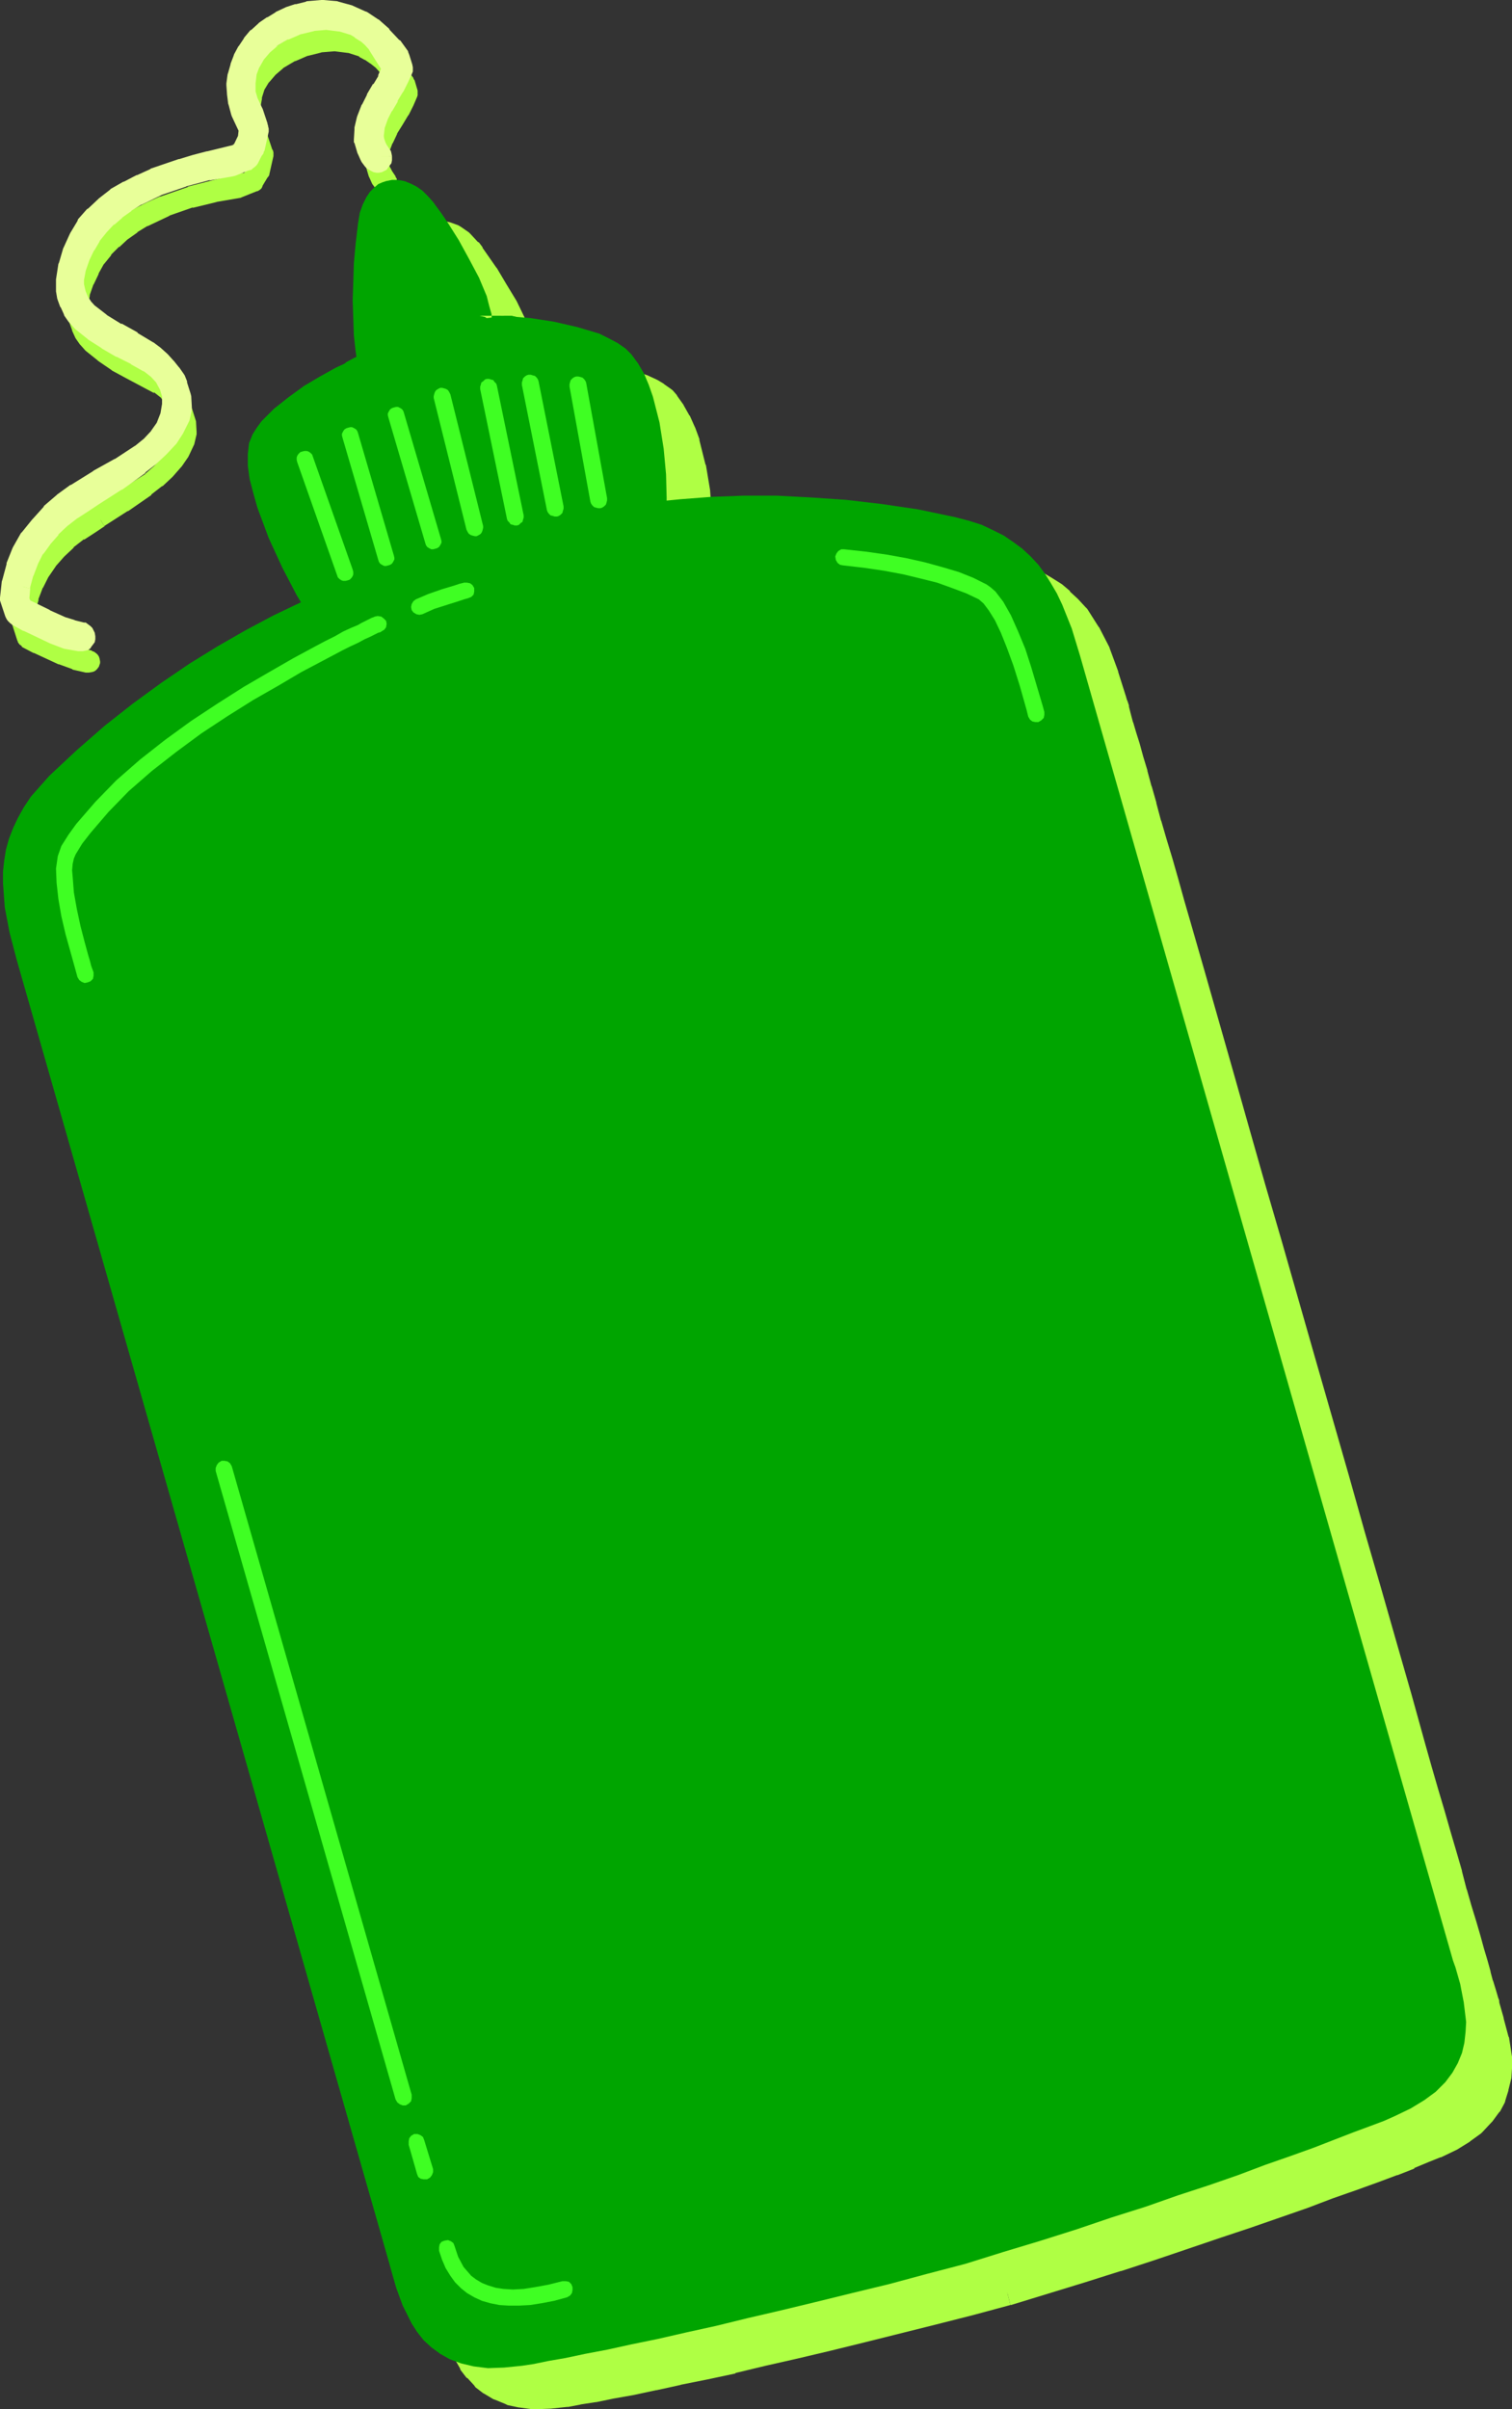 <?xml version="1.0" encoding="UTF-8" standalone="no"?>
<svg
   version="1.0"
   width="64.465mm"
   height="102.718mm"
   id="svg41"
   sodipodi:docname="Glue Bottle Frame.wmf"
   xmlns:inkscape="http://www.inkscape.org/namespaces/inkscape"
   xmlns:sodipodi="http://sodipodi.sourceforge.net/DTD/sodipodi-0.dtd"
   xmlns="http://www.w3.org/2000/svg"
   xmlns:svg="http://www.w3.org/2000/svg">
  <rect width="100%" height="100%" fill="#333333" stroke="none"/>
  <sodipodi:namedview
     id="namedview41"
     pagecolor="#ffffff"
     bordercolor="#000000"
     borderopacity="0.25"
     inkscape:showpageshadow="2"
     inkscape:pageopacity="0.0"
     inkscape:pagecheckerboard="0"
     inkscape:deskcolor="#d1d1d1"
     inkscape:document-units="mm" />
  <defs
     id="defs1">
    <pattern
       id="WMFhbasepattern"
       patternUnits="userSpaceOnUse"
       width="6"
       height="6"
       x="0"
       y="0" />
  </defs>
  <path
     style="fill:#afff44;fill-opacity:1;fill-rule:evenodd;stroke:none"
     d="m 162.336,369.504 11.904,-3.648 5.76,-1.824 5.568,-1.824 5.376,-1.824 5.088,-1.728 4.896,-1.632 4.704,-1.632 4.416,-1.536 4.032,-1.536 3.84,-1.344 3.456,-1.248 3.072,-1.152 2.688,-1.056 2.304,-0.96 1.92,-0.768 2.4,-1.152 2.016,-1.248 1.728,-1.248 1.344,-1.44 1.056,-1.44 0.768,-1.44 0.48,-1.536 0.384,-1.536 0.096,-1.536 v -1.536 l -0.48,-3.072 -0.768,-2.88 -0.768,-2.688 -0.096,-0.48 -0.192,-0.672 -0.288,-0.96 -0.384,-1.248 -0.384,-1.44 -0.48,-1.728 -0.576,-1.92 -0.576,-2.112 -0.672,-2.304 -0.768,-2.496 -0.768,-2.688 -0.768,-2.976 -0.864,-2.976 -0.96,-3.264 -0.96,-3.36 -1.056,-3.552 -1.056,-3.648 -1.056,-3.744 -2.208,-7.968 -2.4,-8.352 -2.496,-8.736 -2.592,-8.928 -2.592,-9.216 -5.376,-18.72 -5.376,-18.816 -2.688,-9.216 -2.592,-9.12 -2.496,-8.832 -2.4,-8.448 -2.304,-8.064 -2.208,-7.68 -1.056,-3.648 -0.96,-3.456 -0.96,-3.36 -0.96,-3.168 -0.864,-2.976 -0.768,-2.88 -0.768,-2.688 -0.672,-2.496 -0.672,-2.208 -0.576,-2.112 -0.576,-1.824 -0.48,-1.632 -0.384,-1.44 -0.288,-1.152 -0.288,-0.864 -0.192,-0.672 -1.248,-3.936 -1.344,-3.648 -1.632,-3.168 -1.824,-2.88 -1.152,-1.248 -1.248,-1.152 -1.248,-1.056 -1.536,-0.96 -1.632,-0.96 -1.728,-0.768 -2.016,-0.672 -2.112,-0.576 -5.76,-1.152 -5.76,-0.864 -5.568,-0.672 -5.472,-0.384 -5.376,-0.192 h -5.184 l -5.184,0.192 -4.896,0.288 -4.8,0.48 -4.704,0.576 -4.416,0.672 -4.416,0.768 -4.128,0.864 -3.936,0.96 -3.84,0.864 -3.552,0.96 -3.552,1.056 -3.648,1.248 -3.84,1.344 -4.032,1.44 -4.032,1.632 -4.224,1.824 -4.224,1.92 -4.32,2.112 -4.416,2.4 -4.416,2.496 -4.416,2.784 -4.416,2.976 -4.416,3.264 -4.416,3.552 -4.32,3.744 -4.32,4.032 -1.536,1.632 -1.248,1.632 -1.152,1.632 -0.864,1.536 -0.768,1.632 -0.576,1.632 -0.384,1.632 -0.288,1.728 -0.096,3.36 0.288,3.552 0.768,3.744 1.056,4.032 0.192,0.672 0.288,0.864 0.288,1.152 0.384,1.44 0.48,1.632 0.576,1.824 0.576,2.112 0.672,2.208 0.672,2.496 0.768,2.688 0.768,2.88 0.864,2.976 0.96,3.168 0.96,3.36 0.96,3.456 1.056,3.648 2.208,7.68 2.304,8.064 2.4,8.448 2.496,8.832 2.592,9.12 2.688,9.216 5.376,18.816 5.376,18.72 2.592,9.216 2.592,8.928 2.496,8.736 2.4,8.352 2.208,7.968 1.056,3.744 1.056,3.648 1.056,3.552 0.96,3.36 0.96,3.264 0.864,2.976 0.768,2.976 0.768,2.688 0.768,2.496 0.672,2.304 0.576,2.112 0.576,1.92 0.48,1.728 0.384,1.44 0.384,1.248 0.288,0.96 0.192,0.672 0.096,0.48 0.768,2.688 0.96,2.88 1.248,2.784 0.768,1.344 0.96,1.248 1.056,1.152 1.248,0.96 1.44,0.864 1.632,0.672 1.824,0.384 2.112,0.288 2.4,-0.096 2.688,-0.288 2.016,-0.384 2.496,-0.384 2.784,-0.576 3.264,-0.576 3.552,-0.768 3.936,-0.864 4.32,-0.864 4.512,-0.96 4.8,-1.152 5.088,-1.152 5.28,-1.248 5.472,-1.344 11.52,-2.88 6.048,-1.536 z"
     id="path1" />
  <path
     style="fill:#afff44;fill-opacity:1;fill-rule:nonzero;stroke:none"
     d="m 162.816,371.424 h 0.096 l 11.904,-3.648 5.76,-1.824 h 0.096 l 5.568,-1.824 5.376,-1.824 5.088,-1.728 4.896,-1.632 4.704,-1.632 4.416,-1.536 4.032,-1.536 3.84,-1.344 3.456,-1.248 3.072,-1.152 h 0.096 l 2.688,-1.056 v -0.096 l 2.304,-0.96 1.92,-0.768 h 0.096 l 2.4,-1.152 0.192,-0.096 2.016,-1.248 0.096,-0.096 1.728,-1.248 0.288,-0.288 1.344,-1.44 0.192,-0.192 1.056,-1.44 0.192,-0.192 0.768,-1.44 0.096,-0.384 0.48,-1.536 v -0.096 l 0.384,-1.536 0.096,-0.384 0.096,-1.536 v -1.92 l -0.48,-3.072 -0.096,-0.192 -0.768,-2.88 v -0.096 l -0.768,-2.688 0.096,0.192 -0.096,-0.48 -0.096,-0.192 -0.192,-0.672 -0.288,-0.96 -0.384,-1.248 v 0.096 l -0.384,-1.44 v -0.096 l -0.48,-1.728 -0.576,-1.92 -0.576,-2.112 -0.672,-2.304 -0.768,-2.496 -0.768,-2.688 v 0.096 l -0.768,-2.976 v -0.096 l -0.864,-2.976 -0.96,-3.264 -0.96,-3.36 -1.056,-3.552 -1.056,-3.648 -1.056,-3.744 -2.208,-7.968 -2.4,-8.352 -2.496,-8.736 -2.592,-8.928 -2.592,-9.216 -5.376,-18.72 -5.376,-18.816 -2.688,-9.216 -2.592,-9.12 -2.496,-8.832 -4.704,-16.512 -2.208,-7.68 -1.056,-3.648 -0.96,-3.456 -0.96,-3.36 -0.96,-3.168 -0.864,-2.976 v 0.096 l -0.768,-2.88 v -0.096 l -0.768,-2.688 v 0.096 l -0.672,-2.496 v -0.096 l -0.672,-2.208 -0.576,-2.112 -0.576,-1.824 -0.48,-1.632 v 0.096 l -0.384,-1.44 -0.288,-1.152 v -0.192 l -0.288,-0.864 v 0.096 l -0.192,-0.672 -1.248,-3.936 v -0.096 l -1.344,-3.648 -0.096,-0.288 -1.632,-3.168 -0.096,-0.096 -1.824,-2.88 -0.288,-0.288 -1.152,-1.248 -0.096,-0.096 -1.248,-1.152 v -0.096 l -1.248,-1.056 -0.288,-0.192 -1.536,-0.96 -1.632,-0.96 -0.192,-0.096 -1.728,-0.768 -0.192,-0.096 -2.016,-0.672 h -0.096 l -2.112,-0.576 -0.192,-0.096 -5.76,-1.152 h -0.096 L 149.568,87.744 144,87.072 h -0.192 l -5.472,-0.384 -5.376,-0.192 h -5.376 l -5.184,0.192 -4.896,0.288 h -0.096 l -4.8,0.48 h -0.096 l -4.704,0.576 -4.416,0.672 h -0.096 l -4.416,0.768 -4.128,0.864 -0.096,0.096 -3.936,0.96 -3.84,0.864 -3.552,0.96 h -0.096 l -3.552,1.056 h -0.096 l -3.648,1.248 -3.84,1.344 -4.032,1.44 -0.096,0.096 -4.032,1.632 -4.224,1.824 h -0.096 l -4.224,1.92 -4.32,2.112 -0.096,0.096 -4.416,2.4 -4.416,2.496 h -0.096 l -4.416,2.784 -0.096,0.096 -4.416,2.976 -4.416,3.264 -0.096,0.096 -4.416,3.552 h -0.096 l -4.32,3.744 v 0.096 l -4.32,4.032 -0.096,0.096 -1.536,1.632 -0.192,0.096 -1.248,1.632 v 0.096 l -1.152,1.632 -0.096,0.192 -0.864,1.536 -0.096,0.096 -0.768,1.632 -0.096,0.192 -0.576,1.632 v 0.192 L 8.352,143.808 8.256,144 7.968,145.728 v 0.192 l -0.096,3.36 v 0.288 l 0.288,3.552 v 0.192 l 0.768,3.744 0.096,0.096 1.056,4.032 v 0.096 l 0.192,0.672 v 0.096 l 0.288,0.864 v -0.192 l 0.288,1.152 0.384,1.44 v 0.096 l 0.48,1.632 0.576,1.824 0.576,2.112 0.672,2.208 v -0.096 l 0.672,2.496 v 0.096 l 0.768,2.688 v -0.096 l 0.768,2.88 v 0.096 l 0.864,2.976 0.96,3.168 0.96,3.36 0.96,3.456 1.056,3.648 2.208,7.68 4.704,16.512 2.496,8.832 2.592,9.12 2.688,9.216 5.376,18.816 5.376,18.72 2.592,9.216 2.592,8.928 2.496,8.736 2.4,8.352 2.208,7.968 1.056,3.744 1.056,3.648 1.056,3.552 0.96,3.36 0.96,3.264 0.864,2.976 V 350.4 l 0.768,2.976 v 0.096 l 0.768,2.688 0.768,2.496 0.672,2.304 0.576,2.112 0.576,1.92 0.48,1.728 v -0.096 l 0.384,1.44 v 0.096 l 0.384,1.248 0.288,0.96 3.84,-1.152 -0.288,-0.96 -0.384,-1.248 v 0.096 l -0.384,-1.44 v -0.096 l -0.48,-1.728 -0.576,-1.92 -0.576,-2.112 -0.672,-2.304 -0.768,-2.496 -0.768,-2.688 v 0.096 l -0.768,-2.976 v -0.096 l -0.864,-2.976 -0.96,-3.264 -0.96,-3.36 -1.056,-3.552 -1.056,-3.648 -1.056,-3.744 -2.208,-7.968 -2.4,-8.352 -2.496,-8.736 -2.592,-8.928 -2.592,-9.216 -5.376,-18.72 -5.376,-18.816 -2.688,-9.216 -2.592,-9.12 -2.496,-8.832 -4.704,-16.512 -2.208,-7.68 -1.056,-3.648 -0.96,-3.456 -0.96,-3.36 -0.96,-3.168 -0.864,-2.976 v 0.096 l -0.768,-2.88 v -0.096 l -0.768,-2.688 v 0.096 l -0.672,-2.496 v -0.096 l -0.672,-2.208 -0.576,-2.112 -0.576,-1.824 -0.48,-1.632 v 0.096 l -0.384,-1.44 -0.288,-1.152 v -0.192 l -0.288,-0.864 v 0.096 l -0.192,-0.672 v 0.096 l -1.056,-4.032 0.096,0.096 -0.768,-3.744 v 0.192 l -0.288,-3.552 v 0.288 L 12,146.112 v 0.192 l 0.288,-1.728 -0.096,0.192 0.384,-1.632 v 0.192 l 0.576,-1.632 -0.096,0.192 0.768,-1.632 -0.096,0.096 0.864,-1.536 -0.096,0.192 1.152,-1.632 v 0.096 l 1.248,-1.632 -0.192,0.096 1.536,-1.632 -0.096,0.096 4.32,-4.032 v 0.096 l 4.32,-3.744 h -0.096 l 4.416,-3.552 -0.096,0.096 4.416,-3.264 4.416,-2.976 -0.096,0.096 4.416,-2.784 h -0.096 l 4.416,-2.496 4.416,-2.4 -0.096,0.096 4.32,-2.112 4.224,-1.92 h -0.096 l 4.224,-1.824 4.032,-1.632 -0.096,0.096 4.032,-1.44 3.84,-1.344 3.648,-1.248 h -0.096 l 3.552,-1.056 h -0.096 l 3.552,-0.96 3.84,-0.864 3.936,-0.96 -0.096,0.096 4.128,-0.864 4.416,-0.768 h -0.096 l 4.416,-0.672 4.704,-0.576 h -0.096 l 4.8,-0.48 h -0.096 l 4.896,-0.288 5.184,-0.192 h -0.096 5.184 -0.096 l 5.376,0.192 5.472,0.384 h -0.192 l 5.568,0.672 5.76,0.864 h -0.096 l 5.76,1.152 -0.192,-0.096 2.112,0.576 h -0.096 l 2.016,0.672 -0.192,-0.096 1.728,0.768 -0.192,-0.096 1.632,0.96 1.536,0.96 -0.288,-0.192 1.248,1.056 v -0.096 l 1.248,1.152 -0.096,-0.096 1.152,1.248 -0.288,-0.288 1.824,2.88 -0.096,-0.096 1.632,3.168 -0.096,-0.288 1.344,3.648 v -0.096 l 1.248,3.936 0.192,0.672 v 0.096 l 0.288,0.864 v -0.192 l 0.288,1.152 0.384,1.44 v 0.096 l 0.48,1.632 0.576,1.824 0.576,2.112 0.672,2.208 v -0.096 l 0.672,2.496 v 0.096 l 0.768,2.688 v -0.096 l 0.768,2.88 v 0.096 l 0.864,2.976 0.96,3.168 0.96,3.36 0.96,3.456 1.056,3.648 2.208,7.68 4.704,16.512 2.496,8.832 2.592,9.12 2.688,9.216 5.376,18.816 5.376,18.72 2.592,9.216 2.592,8.928 2.496,8.736 2.4,8.352 2.208,7.968 1.056,3.744 1.056,3.648 1.056,3.552 0.96,3.36 0.96,3.264 0.864,2.976 v -0.096 l 0.768,2.976 v 0.096 l 0.768,2.688 0.768,2.496 0.672,2.304 0.576,2.112 0.576,1.92 0.48,1.728 v -0.096 l 0.384,1.44 v 0.096 l 0.384,1.248 0.288,0.96 0.192,0.672 -0.096,-0.192 0.096,0.48 0.096,0.192 0.768,2.688 v -0.096 l 0.768,2.88 -0.096,-0.192 0.48,3.072 v -0.288 1.536 -0.096 l -0.096,1.536 0.096,-0.384 -0.384,1.536 v -0.096 l -0.48,1.536 0.096,-0.384 -0.768,1.44 0.192,-0.192 -1.056,1.44 0.192,-0.192 -1.344,1.44 0.288,-0.288 -1.728,1.248 0.096,-0.096 -2.016,1.248 0.192,-0.096 -2.4,1.152 h 0.096 l -1.92,0.768 -2.304,0.96 V 345.6 l -2.688,1.056 h 0.096 l -3.072,1.152 -3.456,1.248 -3.84,1.344 -4.032,1.536 -4.416,1.536 -4.704,1.632 -4.896,1.632 -5.088,1.728 -5.376,1.824 -5.568,1.824 h 0.096 l -5.76,1.824 -11.904,3.648 h 0.096 z"
     id="path2" />
  <path
     style="fill:#afff44;fill-opacity:1;fill-rule:nonzero;stroke:none"
     d="m 69.888,370.368 0.192,0.672 -0.096,-0.192 0.096,0.48 0.096,0.192 0.768,2.688 v 0.096 l 0.96,2.88 0.096,0.192 1.248,2.784 0.096,0.096 0.768,1.344 0.096,0.288 0.96,1.248 0.192,0.096 1.056,1.152 0.192,0.288 1.248,0.96 0.192,0.096 1.44,0.864 0.288,0.096 1.632,0.672 0.384,0.192 1.824,0.384 h 0.096 l 2.112,0.288 h 0.384 l 2.4,-0.096 h 0.096 l 2.688,-0.288 h 0.192 L 93.6,387.456 H 93.504 L 96,387.072 h 0.096 l 2.784,-0.576 3.264,-0.576 3.552,-0.768 h 0.096 l 3.936,-0.864 h -0.096 l 4.32,-0.864 4.512,-0.96 0.096,-0.096 4.8,-1.152 5.088,-1.152 5.28,-1.248 5.472,-1.344 11.52,-2.88 6.048,-1.536 6.048,-1.632 -0.96,-3.84 -6.048,1.632 -6.048,1.536 -11.52,2.88 -5.472,1.344 -5.28,1.248 -5.088,1.152 -4.8,1.152 0.096,-0.096 -4.512,0.96 -4.32,0.864 h -0.096 l -3.936,0.864 h 0.096 l -3.552,0.768 -3.264,0.576 -2.784,0.576 h 0.096 l -2.496,0.384 h -0.096 l -2.016,0.384 h 0.192 l -2.688,0.288 h 0.096 l -2.4,0.096 H 86.4 l -2.112,-0.288 h 0.096 l -1.824,-0.384 0.384,0.192 -1.632,-0.672 0.288,0.096 -1.44,-0.864 0.192,0.096 -1.248,-0.96 0.192,0.288 -1.056,-1.152 0.192,0.096 -0.96,-1.248 0.096,0.288 -0.768,-1.344 0.096,0.096 -1.248,-2.784 0.096,0.192 -0.96,-2.88 v 0.096 l -0.768,-2.688 0.096,0.192 -0.096,-0.48 -0.096,-0.192 -0.192,-0.672 z"
     id="path3" />
  <path
     style="fill:#afff44;fill-opacity:1;fill-rule:evenodd;stroke:none"
     d="m 62.784,29.088 -0.576,-0.864 -0.384,-0.768 -0.288,-0.864 -0.096,-0.768 0.192,-1.632 0.576,-1.536 0.768,-1.632 0.96,-1.536 0.864,-1.44 0.768,-1.536 0.576,-1.344 V 14.88 L 65.664,13.248 64.416,11.52 62.88,9.888 61.248,8.544 59.52,7.392 57.6,6.528 55.488,5.952 53.28,5.76 50.976,5.952 49.44,6.336 48,6.816 46.56,7.488 45.312,8.256 44.064,9.12 l -1.056,0.96 -0.96,1.152 -0.768,1.152 -0.672,1.248 -0.48,1.248 -0.384,1.344 -0.192,1.44 0.096,1.344 0.192,1.536 0.384,1.44 0.672,1.44 0.672,1.632 v -0.384 l -0.192,1.92 V 26.4 l -1.248,2.592 0.288,-0.384 -0.96,0.384 -4.32,1.056 -4.512,1.152 -4.416,1.536 -2.112,0.96 -2.112,1.056 -1.92,1.248 -1.824,1.248 -1.632,1.536 -1.344,1.728 -1.248,1.824 -0.96,2.112 -0.576,2.304 -0.384,2.496 v 1.344 l 0.192,1.152 0.384,1.056 0.48,1.056 0.672,0.96 0.768,0.864 1.92,1.536 2.112,1.44 2.304,1.248 4.512,2.4 1.344,1.056 1.152,1.248 0.768,1.536 0.48,1.536 v 1.728 l -0.288,1.728 -0.672,1.632 -1.152,1.632 -1.44,1.536 -1.536,1.344 -3.36,2.112 -3.552,2.016 -3.552,2.112 -2.112,1.536 -1.92,1.728 -1.824,1.92 -1.536,2.112 -1.248,2.208 -0.96,2.304 -0.672,2.496 -0.288,2.592 0.768,2.4 0.288,0.384 1.824,0.96 3.936,1.824 2.112,0.768 2.112,0.48 0.576,-0.096 0.288,-0.384 -0.096,-0.48 -0.384,-0.288 -1.536,-0.384 -1.536,-0.48 -2.784,-1.248 -3.84,-1.92 0.288,0.288 -0.768,-1.632 0.192,-2.208 0.576,-2.112 0.768,-2.016 0.96,-1.92 1.248,-1.824 1.44,-1.632 1.632,-1.536 1.728,-1.344 1.632,-1.056 1.728,-1.152 3.744,-2.4 3.744,-2.592 1.728,-1.344 1.536,-1.44 1.344,-1.536 1.056,-1.536 0.768,-1.632 0.384,-1.632 -0.096,-1.728 -0.576,-1.824 -0.384,-0.96 -0.672,-0.96 -0.768,-0.96 -0.864,-0.96 -0.96,-0.864 -1.152,-0.864 -2.4,-1.44 -2.592,-1.44 -2.496,-1.536 -2.112,-1.632 -0.864,-0.96 -0.672,-0.96 -0.576,-1.152 -0.288,-1.248 v -1.344 l 0.288,-1.536 0.672,-1.92 0.864,-1.824 0.96,-1.728 1.248,-1.536 1.344,-1.344 1.44,-1.344 1.632,-1.152 1.728,-1.056 3.648,-1.728 3.84,-1.344 3.936,-0.96 3.936,-0.672 2.4,-0.96 0.192,-0.096 0.096,-0.192 0.864,-1.44 0.096,-0.096 V 27.84 L 42.912,24.864 42.816,24.48 42.048,22.176 41.28,20.544 40.896,18.912 40.8,17.184 l 0.288,-1.632 0.48,-1.536 0.864,-1.44 1.152,-1.344 1.344,-1.152 2.112,-1.248 2.208,-0.96 2.304,-0.576 2.4,-0.192 2.304,0.288 2.112,0.672 1.056,0.576 0.96,0.672 0.96,0.768 0.864,0.96 2.592,4.128 v -0.384 l -1.056,2.208 -1.728,2.976 -0.768,1.632 -0.672,1.632 -0.384,1.632 -0.096,1.632 0.48,1.632 0.384,0.864 0.576,0.768 0.48,0.288 h 0.48 l 0.288,-0.384 z"
     id="path4" />
  <path
     style="fill:#afff44;fill-opacity:1;fill-rule:nonzero;stroke:none"
     d="M 63.936,29.088 V 28.8 l -0.192,-0.288 v -0.096 l -0.576,-0.864 0.096,0.192 -0.384,-0.768 v 0.096 l -0.288,-0.864 0.096,0.288 -0.096,-0.768 v 0.192 l 0.192,-1.632 -0.096,0.288 0.576,-1.536 v 0.096 l 0.768,-1.632 -0.096,0.096 0.96,-1.536 0.864,-1.44 0.096,-0.096 0.768,-1.536 0.576,-1.344 0.096,-0.288 V 14.592 L 66.816,12.96 66.624,12.672 V 12.576 L 65.376,10.848 65.28,10.752 63.744,9.12 63.648,9.024 62.016,7.68 61.92,7.584 60.192,6.432 60,6.336 58.08,5.472 57.888,5.376 55.776,4.8 H 55.584 L 53.376,4.608 H 53.184 L 50.88,4.8 H 50.688 L 49.152,5.184 49.056,5.28 47.616,5.76 H 47.52 L 46.08,6.432 45.984,6.528 44.736,7.296 H 44.64 l -1.248,0.864 -0.096,0.096 -1.056,0.96 -0.096,0.096 -0.96,1.152 -0.096,0.096 -0.768,1.152 -0.096,0.096 -0.672,1.248 v 0.192 l -0.48,1.248 -0.096,0.096 -0.384,1.344 v 0.096 l -0.192,1.44 v 0.288 l 0.096,1.344 0.192,1.536 v 0.192 l 0.384,1.44 0.096,0.192 0.672,1.44 0.672,1.632 0.096,0.192 0.288,0.288 0.192,0.096 0.288,0.096 h 0.384 l 0.288,-0.096 0.192,-0.096 0.288,-0.288 0.096,-0.192 0.096,-0.288 V 24.384 L 42.528,24.096 42.144,23.712 41.856,23.52 H 41.28 l -0.288,0.192 -0.384,0.384 -0.192,0.288 v 0.192 l -0.192,1.92 2.304,0.096 v -0.48 L 42.336,25.824 41.952,25.44 41.664,25.248 H 41.088 L 40.8,25.44 40.416,25.824 40.32,25.92 39.072,28.512 38.976,28.8 v 0.288 l 0.192,0.576 0.192,0.192 0.288,0.192 0.288,0.096 h 0.288 l 0.576,-0.192 0.192,-0.192 0.096,-0.096 0.288,-0.384 0.192,-0.576 V 28.416 L 41.472,28.128 41.28,27.936 41.088,27.648 40.512,27.456 h -0.288 l -0.192,0.096 -0.96,0.384 0.096,-0.096 -4.32,1.056 -4.512,1.152 -0.096,0.096 -4.416,1.536 h -0.096 l -2.112,0.96 -2.112,1.056 -0.192,0.096 -1.92,1.248 -1.824,1.248 -0.096,0.096 -1.632,1.536 -0.096,0.192 -1.344,1.728 h -0.096 l -1.248,1.824 -0.096,0.192 -0.96,2.112 -0.096,0.192 -0.576,2.304 v 0.096 l -0.384,2.496 v 1.728 l 0.192,1.152 0.096,0.192 0.384,1.056 v 0.096 l 0.48,1.056 0.096,0.192 0.672,0.96 0.096,0.096 0.768,0.864 0.096,0.096 1.92,1.536 0.096,0.096 2.112,1.44 0.096,0.096 2.304,1.248 4.512,2.4 -0.096,-0.192 1.344,1.056 -0.192,-0.096 1.152,1.248 -0.192,-0.288 0.768,1.536 v -0.096 l 0.48,1.536 -0.096,-0.384 v 1.728 -0.192 l -0.288,1.728 0.096,-0.288 -0.672,1.632 0.096,-0.192 -1.152,1.632 0.096,-0.096 -1.44,1.536 0.096,-0.096 -1.536,1.344 0.192,-0.096 -3.36,2.112 -3.552,2.016 -3.552,2.112 H 12.96 l -2.112,1.536 -0.096,0.096 -1.92,1.728 -0.096,0.096 -1.824,1.92 -0.096,0.096 -1.536,2.112 V 90.24 L 4.032,92.448 3.936,92.544 2.976,94.848 2.88,95.04 2.208,97.536 v 0.192 L 1.92,100.32 v 0.288 l 0.096,0.192 0.768,2.4 0.096,0.192 v 0.096 l 0.288,0.384 0.288,0.192 0.096,0.192 1.824,0.96 h 0.096 l 3.936,1.824 h 0.096 l 2.112,0.768 0.096,0.096 2.112,0.48 h 0.48 l 0.576,-0.096 0.288,-0.096 0.288,-0.192 0.192,-0.192 0.288,-0.384 0.192,-0.576 v -0.288 l -0.096,-0.48 -0.096,-0.288 -0.192,-0.288 -0.192,-0.192 -0.384,-0.288 -0.288,-0.096 -0.096,-0.096 -1.536,-0.384 0.096,0.096 -1.536,-0.48 h 0.096 L 9.12,102.816 5.28,100.896 4.992,100.8 H 4.704 l -0.576,0.192 -0.192,0.192 -0.192,0.288 -0.096,0.288 v 0.288 l 0.192,0.576 0.192,0.096 0.288,0.288 0.192,0.192 0.288,0.192 h 0.576 l 0.288,-0.192 0.384,-0.384 0.192,-0.288 v -0.576 l -0.096,-0.192 -0.768,-1.632 0.096,0.576 0.192,-2.208 v 0.192 L 6.24,96.576 6.144,96.672 6.912,94.656 v 0.096 l 0.96,-1.92 -0.096,0.192 1.248,-1.824 -0.096,0.096 1.44,-1.632 -0.096,0.096 1.632,-1.536 h -0.096 l 1.728,-1.344 v 0.096 l 1.632,-1.056 1.728,-1.152 H 16.8 l -1.152,-1.92 H 15.552 L 13.824,84 12.192,85.056 v 0.096 l -1.728,1.344 H 10.368 L 8.736,88.032 8.64,88.128 7.2,89.76 7.104,89.856 5.856,91.68 5.76,91.872 4.8,93.792 v 0.096 L 4.032,95.904 3.936,96 3.36,98.112 v 0.192 l -0.192,2.208 v 0.288 l 0.096,0.288 0.768,1.632 1.824,-1.248 -0.288,-0.288 -1.248,1.824 3.84,1.92 2.784,1.248 h 0.096 l 1.536,0.48 0.096,0.096 1.536,0.384 -0.384,-0.192 0.384,0.288 -0.48,-0.768 0.096,0.48 0.192,-0.864 -0.288,0.384 0.768,-0.48 -0.576,0.096 h 0.48 l -2.112,-0.48 0.096,0.096 -2.112,-0.768 h 0.096 l -3.936,-1.824 h 0.096 l -1.824,-0.96 0.384,0.384 -0.288,-0.384 0.096,0.288 -0.768,-2.4 0.096,0.48 0.288,-2.592 v 0.192 L 5.184,95.616 5.088,95.808 6.048,93.504 5.952,93.6 7.2,91.392 v 0.096 l 1.536,-2.112 -0.096,0.096 1.824,-1.92 -0.096,0.096 1.92,-1.728 -0.096,0.096 2.112,-1.536 h -0.096 l 3.552,-2.112 3.552,-2.016 3.36,-2.112 0.192,-0.096 1.536,-1.344 0.096,-0.096 1.44,-1.536 0.096,-0.096 1.152,-1.632 0.096,-0.192 0.672,-1.632 0.096,-0.288 0.288,-1.728 V 69.408 67.68 67.584 L 30.24,67.296 29.76,65.76 V 65.664 L 28.992,64.128 V 64.032 L 28.8,63.84 27.648,62.592 27.456,62.496 26.112,61.44 26.016,61.248 21.504,58.848 19.2,57.6 l 0.096,0.096 -2.112,-1.44 0.096,0.096 -1.92,-1.536 0.096,0.096 -0.768,-0.864 0.096,0.096 -0.672,-0.96 0.096,0.192 -0.48,-1.056 v 0.096 L 13.344,51.36 13.44,51.552 13.248,50.4 v 0.192 -1.344 0.192 l 0.384,-2.496 v 0.096 l 0.576,-2.304 -0.096,0.192 0.96,-2.112 -0.096,0.192 1.248,-1.824 h -0.096 l 1.344,-1.728 -0.096,0.192 1.632,-1.536 -0.096,0.096 1.824,-1.248 1.92,-1.248 -0.192,0.096 2.112,-1.056 2.112,-0.96 h -0.096 l 4.416,-1.536 -0.096,0.096 4.512,-1.152 4.32,-1.056 0.096,-0.096 0.96,-0.384 -1.344,-1.728 -0.288,0.384 2.016,1.152 1.248,-2.592 -2.208,-0.48 v 0.192 0.192 l 0.096,0.288 0.192,0.288 0.192,0.192 0.288,0.096 0.288,0.096 h 0.288 l 0.288,-0.096 0.288,-0.192 0.192,-0.192 0.096,-0.288 0.096,-0.288 0.192,-1.92 -2.304,-0.096 v 0.384 l 2.208,-0.48 -0.672,-1.632 -0.672,-1.44 0.096,0.192 -0.384,-1.44 v 0.192 L 40.8,18.912 40.704,17.568 v 0.288 l 0.192,-1.44 v 0.096 l 0.384,-1.344 -0.096,0.096 0.48,-1.248 v 0.192 l 0.672,-1.248 -0.096,0.096 0.768,-1.152 -0.096,0.096 0.96,-1.152 -0.096,0.096 1.056,-0.96 -0.096,0.096 1.248,-0.864 H 45.888 L 47.136,8.448 47.04,8.544 48.48,7.872 h -0.096 l 1.44,-0.48 -0.096,0.096 1.536,-0.384 h -0.192 l 2.304,-0.192 h -0.192 l 2.208,0.192 H 55.2 L 57.312,7.68 57.12,7.584 59.04,8.448 58.848,8.352 60.576,9.504 60.48,9.408 l 1.632,1.344 -0.096,-0.096 1.536,1.632 -0.096,-0.096 1.248,1.728 -0.192,-0.384 0.48,1.632 v -0.288 0.288 l 0.096,-0.48 -0.576,1.344 -0.768,1.536 0.096,-0.096 -0.864,1.44 -0.96,1.536 -0.096,0.096 -0.768,1.632 v 0.096 l -0.576,1.536 -0.096,0.288 -0.192,1.632 v 0.192 l 0.096,0.768 0.096,0.288 0.288,0.864 v 0.096 l 0.384,0.768 0.096,0.192 0.576,0.864 -0.192,-0.672 z"
     id="path5" />
  <path
     style="fill:#afff44;fill-opacity:1;fill-rule:nonzero;stroke:none"
     d="m 16.8,84.768 3.744,-2.4 h 0.096 l 3.744,-2.592 V 79.68 l 1.728,-1.344 h 0.096 l 1.536,-1.44 0.096,-0.096 1.344,-1.536 0.096,-0.096 1.056,-1.536 0.096,-0.192 0.768,-1.632 0.096,-0.192 0.384,-1.632 V 69.6 L 31.584,67.872 31.488,67.584 30.912,65.76 30.528,64.8 30.432,64.512 29.76,63.552 29.664,63.456 28.896,62.496 28.032,61.536 27.936,61.44 26.976,60.576 26.88,60.48 25.728,59.616 h -0.096 l -2.4,-1.44 -2.592,-1.44 -2.496,-1.536 0.096,0.096 -2.112,-1.632 0.192,0.096 -0.864,-0.96 0.096,0.096 -0.672,-0.96 0.096,0.192 -0.576,-1.152 0.096,0.192 -0.288,-1.248 v 0.288 -1.344 0.192 l 0.288,-1.536 -0.096,0.192 0.672,-1.92 v 0.096 l 0.864,-1.824 -0.096,0.096 0.96,-1.728 -0.096,0.192 1.248,-1.536 H 17.856 L 19.2,39.744 v 0.096 l 1.44,-1.344 -0.096,0.096 1.632,-1.152 H 22.08 l 1.728,-1.056 -0.096,0.096 3.648,-1.728 h -0.096 l 3.84,-1.344 -0.096,0.096 3.936,-0.96 h -0.096 l 3.936,-0.672 0.192,-0.096 2.4,-0.96 h 0.096 l 0.192,-0.096 0.288,-0.192 0.192,-0.192 0.192,-0.384 -0.096,0.096 0.864,-1.44 -0.192,0.192 0.096,-0.096 0.192,-0.192 0.192,-0.288 v -0.384 0.288 l 0.672,-2.976 v -0.576 l -0.096,-0.384 -0.096,-0.096 -0.768,-2.304 v -0.096 l -0.768,-1.632 0.096,0.192 -0.384,-1.632 v 0.192 l -0.096,-1.728 v 0.288 l 0.288,-1.632 -0.096,0.192 0.48,-1.536 -0.096,0.192 0.864,-1.44 -0.096,0.192 1.152,-1.344 -0.096,0.096 1.344,-1.152 -0.192,0.096 2.112,-1.248 -0.096,0.096 2.208,-0.96 -0.192,0.096 2.304,-0.576 h -0.192 l 2.4,-0.192 H 53.856 L 56.16,8.544 55.872,8.448 57.984,9.12 h -0.192 l 1.056,0.576 -0.096,-0.096 0.96,0.672 -0.096,-0.096 0.96,0.768 -0.096,-0.096 0.864,0.96 -0.096,-0.192 2.592,4.128 0.192,0.288 0.192,0.192 0.288,0.096 H 64.8 l 0.384,-0.096 0.192,-0.096 0.288,-0.192 0.192,-0.192 0.096,-0.288 v -0.96 L 65.76,14.208 65.376,13.824 65.088,13.632 h -0.576 l -0.288,0.192 -0.384,0.384 -0.096,0.096 -1.056,2.208 0.096,-0.096 -1.728,2.976 -0.096,0.096 -0.768,1.632 -0.672,1.632 -0.096,0.192 -0.384,1.632 v 0.192 L 58.944,26.4 v 0.384 l 0.48,1.632 0.096,0.192 0.384,0.864 0.096,0.192 0.576,0.768 0.288,0.192 0.096,0.096 0.48,0.288 0.288,0.192 h 1.056 l 0.288,-0.192 0.192,-0.192 0.192,-0.096 0.288,-0.384 0.192,-0.576 v -0.096 -0.576 h -2.304 v 0.576 l 0.192,-0.672 -0.288,0.384 0.96,-0.48 h -0.48 l 0.576,0.192 -0.48,-0.288 0.384,0.288 -0.576,-0.768 0.096,0.192 -0.384,-0.864 0.096,0.192 -0.48,-1.632 v 0.384 l 0.096,-1.632 v 0.192 l 0.384,-1.632 -0.096,0.192 0.672,-1.632 0.768,-1.632 -0.096,0.096 1.728,-2.976 0.096,-0.096 1.056,-2.208 -2.208,-0.48 v 0.384 L 65.76,14.592 63.168,10.464 63.072,10.272 62.208,9.312 62.112,9.216 61.152,8.448 61.056,8.352 60.096,7.68 60,7.584 58.944,7.008 H 58.752 L 56.64,6.336 56.352,6.24 54.048,5.952 h -0.192 l -2.4,0.192 H 51.264 L 48.96,6.72 48.768,6.816 46.56,7.776 46.464,7.872 44.352,9.12 44.16,9.216 42.816,10.368 42.72,10.464 41.568,11.808 41.472,12 l -0.864,1.44 -0.096,0.192 -0.48,1.536 -0.096,0.192 -0.288,1.632 v 0.288 l 0.096,1.728 V 19.2 l 0.384,1.632 0.096,0.192 0.768,1.632 V 22.56 l 0.768,2.304 -0.096,-0.096 0.096,0.384 v -0.576 l -0.672,2.976 v 0.288 0.096 l 0.384,-0.768 -0.096,0.096 -0.192,0.192 -0.864,1.44 -0.096,0.096 -0.096,0.192 0.576,-0.576 -0.192,0.096 h 0.096 l -2.4,0.96 0.192,-0.096 -3.936,0.672 h -0.096 l -3.936,0.96 -0.096,0.096 -3.84,1.344 H 26.4 l -3.648,1.728 -0.096,0.096 -1.728,1.056 h -0.096 l -1.632,1.152 -0.096,0.096 -1.44,1.344 v 0.096 l -1.344,1.344 h -0.096 l -1.248,1.536 -0.096,0.192 -0.96,1.728 -0.096,0.096 -0.864,1.824 v 0.096 l -0.672,1.92 -0.096,0.192 -0.288,1.536 v 0.192 1.344 0.288 l 0.288,1.248 0.096,0.192 0.576,1.152 0.096,0.192 0.672,0.96 0.096,0.096 0.864,0.96 0.192,0.096 2.112,1.632 0.096,0.096 2.496,1.536 2.592,1.44 2.4,1.44 h -0.096 l 1.152,0.864 -0.096,-0.096 0.96,0.864 -0.096,-0.096 0.864,0.96 0.768,0.96 -0.096,-0.096 0.672,0.96 -0.096,-0.288 0.384,0.96 0.576,1.824 -0.096,-0.288 0.096,1.728 v -0.384 l -0.384,1.632 0.096,-0.192 -0.768,1.632 0.096,-0.192 -1.056,1.536 0.096,-0.096 -1.344,1.536 0.096,-0.096 -1.536,1.44 h 0.096 l -1.728,1.344 v -0.096 l -3.744,2.592 h 0.096 l -3.744,2.4 z"
     id="path6" />
  <path
     style="fill:#afff44;fill-opacity:1;fill-rule:evenodd;stroke:none"
     d="m 58.752,107.616 -0.864,-1.248 -0.96,-1.536 -1.056,-1.728 -1.056,-1.92 -2.112,-4.128 -1.92,-4.416 -1.632,-4.416 -0.576,-2.016 -0.384,-2.016 -0.288,-1.824 -0.096,-1.632 0.192,-1.44 0.48,-1.152 0.672,-1.056 0.864,-0.96 2.208,-2.016 2.592,-1.92 2.88,-1.728 2.88,-1.632 2.592,-1.344 1.248,-0.672 1.056,-0.48 0.864,-0.48 0.672,-0.384 -0.384,-2.976 -0.288,-2.976 -0.192,-5.856 0.288,-5.568 0.576,-5.28 0.192,-1.152 0.288,-1.056 0.384,-0.864 0.384,-0.672 0.576,-0.576 0.48,-0.384 1.248,-0.48 1.248,0.096 1.344,0.48 1.248,0.864 1.152,1.248 0.576,0.768 0.672,0.96 1.536,2.208 1.536,2.592 1.632,2.688 1.344,2.784 1.056,2.688 0.48,1.248 0.288,1.248 0.096,1.056 v 0.96 l 3.264,0.192 3.36,0.192 3.36,0.384 3.264,0.576 3.072,0.672 2.592,0.864 1.248,0.576 0.96,0.576 0.96,0.672 0.672,0.768 0.96,1.344 0.864,1.536 0.768,1.728 0.672,1.824 0.96,3.84 0.672,4.032 0.288,3.936 0.096,3.648 v 3.072 l -0.096,1.248 -0.096,0.96 z"
     id="path7" />
  <path
     style="fill:#afff44;fill-opacity:1;fill-rule:nonzero;stroke:none"
     d="m 58.176,105.696 2.208,0.768 -0.864,-1.248 0.096,0.096 -0.96,-1.536 -1.056,-1.728 v 0.096 l -1.056,-1.92 h 0.096 l -2.112,-4.128 v 0.192 l -1.92,-4.416 0.096,0.096 -1.632,-4.416 v 0.096 l -0.576,-2.016 0.096,0.192 -0.384,-2.016 v 0.096 L 49.92,82.08 v 0.192 L 49.824,80.64 v 0.384 l 0.192,-1.44 -0.192,0.48 0.48,-1.152 -0.096,0.288 0.672,-1.056 -0.192,0.288 0.864,-0.96 -0.192,0.192 2.208,-2.016 -0.192,0.096 2.592,-1.92 -0.096,0.096 2.88,-1.728 h -0.096 l 2.88,-1.632 v 0.096 l 2.592,-1.344 v -0.096 l 1.248,-0.672 -0.096,0.096 1.056,-0.48 0.096,-0.096 0.864,-0.48 0.672,-0.384 0.48,-0.288 0.288,-0.384 0.192,-0.48 0.096,-0.576 V 65.184 L 68.64,62.208 v 0.096 l -0.288,-2.976 v 0.096 L 68.16,53.568 v 0.192 l 0.288,-5.568 v 0.096 l 0.576,-5.28 v 0.096 l 0.192,-1.152 -0.096,0.288 0.288,-1.056 -0.096,0.288 0.384,-0.864 -0.096,0.096 0.384,-0.672 -0.288,0.48 0.576,-0.576 -0.192,0.096 0.48,-0.384 -0.48,0.384 1.248,-0.48 -0.96,0.096 1.248,0.096 -0.48,-0.096 1.344,0.48 -0.48,-0.288 1.248,0.864 -0.288,-0.288 1.152,1.248 -0.192,-0.096 0.576,0.768 V 42.24 l 0.672,0.96 1.536,2.208 -0.096,-0.096 1.536,2.592 1.632,2.688 -0.096,-0.192 1.344,2.784 -0.096,-0.096 1.056,2.688 0.48,1.248 v -0.288 l 0.288,1.248 -0.096,-0.288 0.096,1.056 v -0.192 0.96 l 0.096,0.48 0.192,0.576 0.288,0.384 0.48,0.288 0.48,0.192 0.384,0.096 3.264,0.192 3.36,0.192 H 91.2 l 3.36,0.384 h -0.192 l 3.264,0.576 3.072,0.672 -0.288,-0.096 2.592,0.864 -0.192,-0.096 1.248,0.576 -0.192,-0.096 0.96,0.576 -0.096,-0.096 0.96,0.672 -0.384,-0.288 0.672,0.768 -0.096,-0.192 0.96,1.344 -0.096,-0.192 0.864,1.536 -0.096,-0.096 0.768,1.728 -0.096,-0.192 0.672,1.824 v -0.192 l 0.96,3.84 -0.096,-0.192 0.672,4.032 v -0.096 l 0.288,3.936 v -0.096 l 0.096,3.648 V 86.88 89.952 89.76 l -0.096,1.248 -0.096,0.96 1.44,-1.728 -53.856,15.456 1.152,3.84 53.856,-15.456 0.288,-0.096 0.384,-0.288 0.384,-0.384 0.288,-0.48 0.096,-0.48 0.096,-0.96 0.096,-1.248 V 89.952 86.88 86.784 L 114.72,83.136 V 83.04 l -0.288,-3.936 v -0.096 l -0.672,-4.032 -0.096,-0.192 -0.96,-3.84 v -0.192 l -0.672,-1.824 -0.096,-0.192 -0.768,-1.728 -0.096,-0.096 -0.864,-1.536 -0.096,-0.192 -0.96,-1.344 -0.096,-0.192 -0.672,-0.768 -0.384,-0.288 -0.96,-0.672 -0.096,-0.096 -0.96,-0.576 -0.192,-0.096 -1.248,-0.576 -0.192,-0.096 -2.592,-0.864 -0.288,-0.096 -3.072,-0.672 -3.264,-0.576 h -0.192 l -3.36,-0.384 h -0.096 l -3.36,-0.192 -3.264,-0.192 1.92,2.016 V 58.56 58.368 L 86.688,57.312 86.592,57.024 86.304,55.776 V 55.488 L 85.824,54.24 84.768,51.552 84.672,51.456 83.328,48.672 83.232,48.48 81.6,45.792 80.064,43.2 79.968,43.104 78.432,40.896 77.76,39.936 V 39.84 L 77.184,39.072 76.992,38.976 75.84,37.728 75.552,37.44 74.304,36.576 73.824,36.288 72.48,35.808 72,35.712 70.752,35.616 h -0.384 l -0.576,0.096 -1.248,0.48 v 0.096 l -0.48,0.288 -0.48,0.384 -0.192,0.096 -0.576,0.576 -0.288,0.48 -0.384,0.672 -0.096,0.096 -0.384,0.864 -0.096,0.288 -0.288,1.056 -0.096,0.288 -0.192,1.152 v 0.096 l -0.576,5.28 V 48 l -0.288,5.568 v 0.192 l 0.192,5.856 v 0.096 l 0.288,2.976 v 0.096 l 0.384,2.976 1.056,-2.016 -0.672,0.384 -0.864,0.48 0.096,-0.096 -1.056,0.48 -0.096,0.096 -1.248,0.672 v -0.096 l -2.592,1.344 v 0.096 l -2.88,1.632 H 56.64 l -2.88,1.728 -0.096,0.096 -2.592,1.92 -0.192,0.096 -2.208,2.016 -0.192,0.192 -0.864,0.96 -0.192,0.288 -0.672,1.056 -0.096,0.288 -0.48,1.152 -0.192,0.48 -0.192,1.44 v 0.384 l 0.096,1.632 v 0.192 l 0.288,1.824 v 0.096 l 0.384,2.016 0.096,0.192 0.576,2.016 v 0.096 l 1.632,4.416 0.096,0.096 1.92,4.416 v 0.192 l 2.112,4.128 h 0.096 l 1.056,1.92 v 0.096 l 1.056,1.728 0.96,1.536 0.096,0.096 0.864,1.248 0.192,0.288 0.48,0.288 0.48,0.192 0.48,0.096 0.576,-0.096 z"
     id="path8" />
  <path
     style="fill:#ffffff;fill-opacity:1;fill-rule:evenodd;stroke:none"
     d="M 53.376,100.992 52.512,99.744 51.456,98.208 50.4,96.48 49.344,94.56 47.136,90.24 45.024,85.728 43.392,81.216 42.72,79.104 l -0.48,-2.016 -0.288,-1.824 -0.096,-1.728 0.096,-1.44 0.48,-1.152 0.672,-1.056 0.768,-0.96 2.016,-1.92 2.304,-1.824 2.592,-1.728 2.496,-1.44 2.496,-1.344 2.112,-1.056 0.96,-0.384 0.768,-0.384 -0.384,-2.976 -0.288,-2.976 -0.096,-5.76 0.288,-5.664 0.48,-5.28 0.192,-1.152 0.288,-1.056 0.768,-1.536 0.576,-0.48 0.48,-0.48 1.248,-0.384 h 1.248 l 1.344,0.48 1.248,0.96 1.152,1.248 0.576,0.768 0.672,0.96 1.536,2.208 1.536,2.496 1.632,2.688 1.344,2.784 1.056,2.688 0.48,1.248 0.288,1.248 0.096,1.056 v 0.96 h 2.304 l 2.976,0.288 3.36,0.384 3.456,0.48 3.36,0.768 3.072,0.96 1.344,0.576 1.248,0.576 0.96,0.672 0.768,0.768 0.96,1.344 0.864,1.536 0.768,1.728 0.576,1.824 0.96,3.84 0.672,4.128 0.288,3.936 0.096,3.552 v 3.072 l -0.096,1.248 -0.096,1.056 z"
     id="path9" />
  <path
     style="fill:#00a500;fill-opacity:1;fill-rule:evenodd;stroke:none"
     d="M 55.008,99.84 53.952,98.304 52.896,96.672 50.688,92.832 48.576,88.704 46.752,84.48 45.216,80.448 44.64,78.624 44.16,76.8 43.872,75.264 43.776,73.92 l 0.096,-1.152 0.288,-0.864 0.864,-1.344 1.344,-1.344 1.632,-1.44 1.92,-1.44 2.208,-1.44 2.592,-1.44 2.784,-1.44 2.976,-1.344 0.576,-0.288 0.384,-0.576 0.192,-0.576 V 58.56 l -0.576,-4.896 -0.192,-5.28 v -2.88 l 0.192,-2.88 0.192,-2.976 0.384,-3.168 0.288,-1.344 0.384,-0.96 0.384,-0.672 0.576,-0.384 h 0.672 l 0.864,0.288 0.864,0.576 0.96,1.056 1.44,2.016 1.536,2.304 2.976,5.088 1.152,2.4 0.96,2.304 0.576,2.016 0.096,0.864 v 0.672 l 0.096,0.864 0.384,0.672 0.672,0.48 0.864,0.192 h 1.152 l 1.344,0.096 2.976,0.192 3.168,0.384 3.264,0.48 3.072,0.672 2.784,0.864 1.152,0.48 0.96,0.48 0.864,0.576 0.576,0.576 0.864,1.152 0.768,1.344 0.576,1.44 0.576,1.632 0.864,3.552 0.672,3.744 0.288,3.648 0.096,3.552 v 3.072 l -0.096,1.344 -0.096,1.152 0.192,-0.576 0.288,-0.48 0.384,-0.384 0.576,-0.192 -51.84,15.36 0.576,-0.096 0.576,0.192 0.576,0.288 z"
     id="path10" />
  <path
     style="fill:#00a500;fill-opacity:1;fill-rule:evenodd;stroke:none"
     d="m 107.232,85.824 0.096,-1.056 0.096,-1.344 V 80.16 l -0.096,-3.744 -0.384,-4.128 -0.672,-4.224 -1.056,-4.128 -0.672,-1.92 -0.768,-1.824 -0.96,-1.632 -1.056,-1.44 -0.96,-0.96 -1.248,-0.864 -1.44,-0.768 L 96.576,53.76 93.024,52.704 89.28,51.84 85.536,51.264 82.176,50.976 80.64,50.88 h -3.36 l 0.864,0.192 0.672,0.48 0.384,0.672 0.096,0.864 V 51.936 L 79.2,50.592 78.816,49.248 78.432,47.712 77.184,44.736 75.552,41.664 73.92,38.688 72.288,36.096 71.52,34.944 l -0.672,-0.96 -0.576,-0.768 -0.48,-0.672 -0.864,-0.96 -0.864,-0.864 -0.96,-0.672 -0.96,-0.48 -0.96,-0.384 -1.056,-0.192 h -0.96 l -0.96,0.192 -0.576,0.192 -0.672,0.288 -0.672,0.576 -0.672,0.672 -0.576,0.864 -0.576,1.152 -0.48,1.344 -0.288,1.728 -0.384,3.264 -0.288,3.168 -0.096,3.072 -0.096,2.88 0.096,2.88 0.096,2.784 0.288,2.592 0.384,2.592 V 58.56 l 0.192,-0.672 0.384,-0.48 0.576,-0.384 -2.208,1.056 -2.496,1.152 -2.592,1.44 -2.592,1.536 -2.496,1.824 -2.304,1.824 -2.016,2.016 -0.768,1.056 -0.672,1.056 -0.576,1.44 -0.192,1.728 v 1.92 l 0.288,2.112 0.576,2.208 0.672,2.4 1.824,4.896 2.208,4.8 2.304,4.416 1.152,1.92 1.056,1.728 0.96,1.536 0.768,1.152 0.384,0.384 0.576,0.288 0.576,0.096 0.672,-0.096 51.84,-15.36 0.576,-0.288 0.384,-0.384 0.288,-0.48 z"
     id="path11" />
  <path
     style="fill:#ffffff;fill-opacity:1;fill-rule:evenodd;stroke:none"
     d="m 154.944,362.88 11.904,-3.648 5.76,-1.824 5.568,-1.824 5.376,-1.824 5.184,-1.728 4.896,-1.632 4.608,-1.632 4.416,-1.536 4.128,-1.536 3.744,-1.344 3.456,-1.248 3.072,-1.152 2.688,-1.056 2.304,-0.96 1.92,-0.768 2.4,-1.152 2.016,-1.248 1.728,-1.248 1.344,-1.44 1.056,-1.344 0.768,-1.536 0.48,-1.44 0.384,-1.536 0.096,-1.536 v -1.536 l -0.48,-3.072 -0.768,-2.88 -0.768,-2.688 -0.096,-0.48 -0.192,-0.672 -0.288,-0.96 -0.384,-1.248 -0.384,-1.44 -0.48,-1.728 -0.576,-1.92 -0.576,-2.112 -0.672,-2.304 -0.768,-2.592 -0.768,-2.688 -0.768,-2.88 -0.864,-3.072 -0.96,-3.168 -0.96,-3.456 -1.056,-3.456 -2.112,-7.488 -2.208,-7.968 -2.4,-8.352 -2.496,-8.64 -2.592,-9.024 -2.592,-9.216 -5.376,-18.72 -5.376,-18.816 -2.688,-9.216 -2.592,-9.12 -2.496,-8.736 -2.4,-8.544 -2.304,-8.064 -2.208,-7.584 -1.056,-3.648 -0.96,-3.456 -0.96,-3.36 -0.96,-3.168 -0.864,-3.072 -0.768,-2.784 -0.768,-2.688 -0.672,-2.496 -0.672,-2.304 -0.576,-2.016 -0.576,-1.824 -0.48,-1.632 -0.384,-1.44 -0.288,-1.152 -0.288,-0.864 -0.192,-0.672 -1.248,-4.032 -1.344,-3.552 -1.632,-3.264 -1.824,-2.784 -1.152,-1.248 -1.248,-1.248 -1.248,-1.056 -1.536,-0.96 -1.632,-0.864 -1.728,-0.768 -2.016,-0.672 -2.112,-0.576 -5.76,-1.152 -5.76,-0.96 -5.568,-0.576 -5.472,-0.48 -5.376,-0.192 h -5.184 l -5.184,0.192 -4.896,0.288 -4.8,0.48 -4.704,0.576 -4.416,0.672 -4.416,0.768 -4.128,0.864 -3.936,0.96 -3.84,0.864 -3.552,0.96 -3.552,1.056 -3.648,1.248 -3.84,1.344 -4.032,1.44 -4.032,1.632 -4.224,1.824 -4.224,1.92 -4.32,2.208 -4.416,2.304 -4.416,2.592 -4.416,2.784 -4.416,2.976 -4.416,3.264 -4.416,3.552 -4.32,3.744 -4.32,4.032 -1.536,1.632 -1.248,1.632 -1.152,1.632 -0.864,1.536 -0.768,1.632 -0.576,1.632 -0.384,1.632 -0.288,1.632 -0.096,3.36 0.288,3.552 0.768,3.744 1.056,4.032 0.192,0.672 0.288,0.864 0.288,1.152 0.384,1.44 0.48,1.632 0.576,1.824 0.576,2.112 0.672,2.208 0.672,2.496 0.768,2.688 0.768,2.88 0.864,2.976 0.96,3.168 0.96,3.36 0.96,3.456 1.056,3.648 2.208,7.68 2.304,8.064 2.4,8.448 2.496,8.832 2.592,9.12 2.688,9.216 5.376,18.816 5.376,18.72 2.592,9.216 2.592,9.024 2.496,8.64 2.4,8.352 2.208,7.968 2.112,7.488 1.056,3.456 0.96,3.456 0.96,3.168 0.864,3.072 0.768,2.88 0.768,2.688 0.768,2.592 0.672,2.304 0.576,2.112 0.576,1.92 0.48,1.728 0.384,1.44 0.384,1.248 0.288,0.96 0.192,0.672 0.096,0.48 0.768,2.688 0.96,2.88 1.248,2.784 0.768,1.344 0.96,1.152 1.056,1.152 1.248,0.96 1.44,0.864 1.632,0.672 1.824,0.48 2.112,0.192 2.4,-0.096 2.688,-0.288 2.016,-0.384 2.496,-0.384 2.784,-0.576 3.264,-0.576 3.552,-0.768 3.936,-0.768 4.32,-0.96 4.512,-0.96 4.8,-1.056 5.088,-1.248 5.28,-1.248 5.472,-1.248 5.76,-1.44 5.76,-1.536 6.048,-1.536 z"
     id="path12" />
  <path
     style="fill:#00a500;fill-opacity:1;fill-rule:evenodd;stroke:none"
     d="m 155.52,364.8 6.144,-1.92 6.048,-1.824 5.76,-1.824 5.664,-1.92 5.472,-1.728 5.184,-1.824 4.992,-1.632 4.704,-1.632 4.32,-1.632 4.128,-1.44 3.744,-1.344 3.456,-1.344 2.976,-1.152 2.592,-0.96 2.304,-0.864 1.728,-0.768 2.592,-1.248 2.208,-1.344 1.824,-1.344 1.536,-1.536 1.152,-1.536 0.864,-1.536 0.672,-1.632 0.384,-1.632 0.192,-1.728 0.096,-1.632 -0.384,-3.168 -0.576,-2.976 -0.768,-2.688 -0.384,-1.056 -60.096,-210.24 -1.344,-4.416 -1.536,-3.84 -0.864,-1.824 -0.96,-1.632 -0.96,-1.536 -1.056,-1.44 -1.248,-1.344 -1.344,-1.248 -1.44,-1.056 -1.536,-1.056 -1.728,-0.864 -1.824,-0.864 -2.112,-0.672 -2.208,-0.576 -5.952,-1.248 -5.856,-0.864 -5.76,-0.672 -5.664,-0.384 -5.472,-0.288 h -5.376 l -5.184,0.192 -4.992,0.384 -4.896,0.48 -4.704,0.576 -4.512,0.672 -4.32,0.864 -4.128,0.768 -3.936,0.96 -3.744,0.864 -3.456,0.96 -3.456,1.056 -3.648,1.248 -3.84,1.344 -3.936,1.44 -4.128,1.632 -4.224,1.728 -4.224,2.016 -4.416,2.112 -4.512,2.4 -4.512,2.592 -4.512,2.784 -4.512,3.072 -4.608,3.36 -4.512,3.552 -4.512,3.936 -4.416,4.128 -1.536,1.728 -1.44,1.632 -1.152,1.728 -0.96,1.728 -0.768,1.632 -0.672,1.728 -0.48,1.728 -0.288,1.824 -0.192,1.728 v 1.824 l 0.288,3.936 0.768,4.032 1.152,4.416 60.096,210.24 0.288,1.056 0.768,2.688 1.056,2.88 1.44,2.88 0.864,1.344 1.056,1.344 1.248,1.152 1.44,1.056 1.536,0.864 1.824,0.672 2.016,0.48 2.304,0.288 2.592,-0.096 2.88,-0.288 1.92,-0.288 2.304,-0.48 2.784,-0.48 3.168,-0.672 3.552,-0.672 3.936,-0.864 4.224,-0.864 4.608,-1.056 4.8,-1.056 5.088,-1.248 5.376,-1.248 5.568,-1.344 5.856,-1.44 5.952,-1.44 6.048,-1.632 z"
     id="path13" />
  <path
     style="fill:#00a500;fill-opacity:1;fill-rule:evenodd;stroke:none"
     d="m 83.424,377.28 -2.208,0.288 H 79.2 l -1.728,-0.096 -1.536,-0.288 -1.44,-0.48 -1.248,-0.672 -1.056,-0.768 -0.96,-0.864 -0.768,-0.96 -0.768,-1.056 -1.056,-2.4 -0.864,-2.496 -0.768,-2.592 L 66.624,363.84 6.528,153.6 5.472,149.568 4.704,145.92 l -0.288,-3.36 0.192,-3.168 0.192,-1.536 0.96,-2.88 0.672,-1.44 0.864,-1.44 1.056,-1.44 1.152,-1.44 1.344,-1.44 4.32,-4.032 4.32,-3.744 4.416,-3.552 4.416,-3.168 4.512,-2.976 4.416,-2.784 4.32,-2.496 4.416,-2.304 4.224,-2.112 4.224,-1.92 4.032,-1.728 4.032,-1.536 3.84,-1.44 3.744,-1.344 3.552,-1.152 3.36,-1.056 3.456,-0.864 3.552,-0.96 3.84,-0.864 4.128,-0.768 4.224,-0.768 4.32,-0.768 4.608,-0.576 4.8,-0.48 4.896,-0.288 4.992,-0.192 h 5.28 l 5.28,0.192 5.472,0.384 5.568,0.576 5.76,0.96 5.76,1.152 1.92,0.48 1.728,0.576 1.632,0.672 1.44,0.768 1.344,0.864 1.248,0.96 2.112,2.208 1.728,2.592 1.536,2.976 1.344,3.552 1.248,3.936 60.096,210.24 0.384,1.152 0.672,2.592 0.576,2.592 0.288,2.592 v 1.248 l -0.192,1.248 -0.384,1.248 -0.48,1.248 -0.672,1.152 -0.96,1.152 -1.152,1.152 -1.44,1.056 -1.728,0.96 -2.016,0.96 -1.728,0.768 -2.208,0.864 -2.688,0.96 -2.976,1.152 -3.36,1.248 -3.744,1.344 -4.128,1.536 -4.32,1.536 -4.704,1.632 -4.896,1.632 -5.184,1.824 -5.376,1.728 -5.664,1.824 -5.76,1.824 -5.952,1.92 -6.144,1.824 -6.144,1.632 -6.048,1.632 -5.952,1.44 -5.664,1.44 -5.568,1.344 -5.376,1.248 -5.088,1.152 -4.8,1.152 -4.512,0.96 -4.224,0.864 -3.936,0.864 -3.456,0.672 -3.168,0.672 -2.784,0.48 -2.304,0.48 z"
     id="path14" />
  <path
     style="fill:none;stroke:none"
     d="m 49.152,74.016 6.432,18.24"
     id="path15" />
  <path
     style="fill:#3fff23;fill-opacity:1;fill-rule:nonzero;stroke:none"
     d="M 50.4,73.536 50.304,73.248 50.016,72.96 49.728,72.768 49.44,72.672 h -0.384 l -0.384,0.096 -0.288,0.096 -0.288,0.288 -0.192,0.288 -0.096,0.288 v 0.384 l 0.096,0.384 6.432,18.24 0.096,0.288 0.288,0.288 0.288,0.192 0.288,0.096 h 0.384 l 0.384,-0.096 0.288,-0.096 0.288,-0.288 0.192,-0.288 0.096,-0.288 V 92.16 l -0.096,-0.384 z"
     id="path16" />
  <path
     style="fill:none;stroke:none"
     d="m 93.12,62.016 3.36,18.528"
     id="path17" />
  <path
     style="fill:#3fff23;fill-opacity:1;fill-rule:nonzero;stroke:none"
     d="M 94.464,61.728 94.368,61.44 94.176,61.152 93.888,60.864 93.6,60.768 93.216,60.672 h -0.384 l -0.288,0.096 -0.288,0.192 -0.288,0.288 -0.096,0.288 -0.096,0.384 v 0.384 l 3.36,18.528 0.096,0.288 0.192,0.288 0.288,0.288 0.288,0.096 0.384,0.096 h 0.384 l 0.288,-0.096 0.288,-0.192 0.288,-0.288 0.096,-0.288 0.096,-0.384 v -0.384 z"
     id="path18" />
  <path
     style="fill:none;stroke:none"
     d="m 56.448,70.176 5.76,19.68"
     id="path19" />
  <path
     style="fill:#3fff23;fill-opacity:1;fill-rule:nonzero;stroke:none"
     d="M 57.696,69.792 57.6,69.504 57.408,69.216 57.12,69.024 56.736,68.832 h -0.288 l -0.384,0.096 -0.288,0.096 -0.288,0.192 -0.192,0.288 -0.192,0.384 v 0.288 l 0.096,0.384 5.76,19.68 0.096,0.288 0.192,0.288 0.288,0.192 0.384,0.192 h 0.288 l 0.384,-0.096 0.288,-0.096 0.288,-0.192 0.192,-0.288 0.192,-0.384 v -0.288 l -0.096,-0.384 z"
     id="path20" />
  <path
     style="fill:none;stroke:none"
     d="m 85.44,61.728 4.032,20.16"
     id="path21" />
  <path
     style="fill:#3fff23;fill-opacity:1;fill-rule:nonzero;stroke:none"
     d="M 86.784,61.44 86.688,61.152 86.496,60.864 86.208,60.576 85.824,60.48 85.536,60.384 h -0.384 l -0.288,0.096 -0.288,0.192 -0.288,0.288 -0.096,0.384 -0.096,0.288 v 0.384 l 4.032,20.16 0.096,0.288 0.192,0.288 0.288,0.288 0.384,0.096 0.288,0.096 h 0.384 l 0.288,-0.096 0.288,-0.192 0.288,-0.288 0.096,-0.384 0.096,-0.288 V 81.6 Z"
     id="path22" />
  <path
     style="fill:none;stroke:none"
     d="m 63.84,66.912 5.952,20.256"
     id="path23" />
  <path
     style="fill:#3fff23;fill-opacity:1;fill-rule:nonzero;stroke:none"
     d="M 65.088,66.528 64.992,66.24 64.8,65.952 64.512,65.76 64.128,65.568 H 63.84 l -0.384,0.096 -0.288,0.096 -0.288,0.192 -0.192,0.288 -0.192,0.384 v 0.288 l 0.096,0.384 5.952,20.256 0.096,0.288 0.192,0.288 0.288,0.192 0.384,0.192 h 0.288 l 0.384,-0.096 0.288,-0.096 0.288,-0.192 0.192,-0.288 0.192,-0.384 V 87.168 L 71.04,86.784 Z"
     id="path24" />
  <path
     style="fill:none;stroke:none"
     d="m 71.232,63.84 5.28,21.216"
     id="path25" />
  <path
     style="fill:#3fff23;fill-opacity:1;fill-rule:nonzero;stroke:none"
     d="M 72.576,63.552 72.384,63.168 72.192,62.88 71.904,62.688 71.616,62.592 71.232,62.496 h -0.288 l -0.384,0.192 -0.288,0.192 -0.192,0.288 -0.096,0.288 -0.096,0.384 v 0.288 l 5.28,21.216 0.192,0.384 0.192,0.288 0.288,0.192 0.288,0.096 0.384,0.096 H 76.8 l 0.384,-0.192 0.288,-0.192 0.192,-0.288 0.096,-0.288 0.096,-0.384 v -0.288 z"
     id="path26" />
  <path
     style="fill:none;stroke:none"
     d="m 78.72,62.4 4.32,20.928"
     id="path27" />
  <path
     style="fill:#3fff23;fill-opacity:1;fill-rule:nonzero;stroke:none"
     d="M 80.064,62.112 79.968,61.824 79.68,61.536 79.488,61.248 79.104,61.152 78.816,61.056 h -0.384 l -0.288,0.096 -0.288,0.288 -0.288,0.192 -0.096,0.384 -0.096,0.288 v 0.384 l 4.32,20.928 0.096,0.288 0.288,0.288 0.192,0.288 0.384,0.096 0.288,0.096 h 0.384 l 0.288,-0.096 0.288,-0.288 0.288,-0.192 0.096,-0.384 0.096,-0.288 V 83.04 Z"
     id="path28" />
  <path
     style="fill:#000000;fill-opacity:1;fill-rule:evenodd;stroke:none"
     d="m 56.832,60.192 1.248,-0.672 1.344,-0.576 3.168,-1.344 3.552,-1.248 3.744,-1.152 3.648,-0.96 3.456,-0.768 1.536,-0.288 1.44,-0.192 1.344,-0.192 h 1.056 z"
     id="path29" />
  <path
     style="fill:#00a500;fill-opacity:1;fill-rule:evenodd;stroke:none"
     d="m 57.792,61.92 1.152,-0.576 1.344,-0.672 2.976,-1.248 3.456,-1.152 3.552,-1.152 3.552,-0.96 3.36,-0.672 1.536,-0.288 1.344,-0.192 1.248,-0.192 h 1.056 l 0.768,-0.192 0.672,-0.384 0.384,-0.672 0.192,-0.768 -0.192,-0.768 -0.384,-0.576 -0.576,-0.384 -0.768,-0.192 h -1.152 l -1.344,0.192 -1.536,0.192 -1.632,0.288 -3.552,0.768 -3.84,0.96 -3.936,1.152 -3.648,1.248 -3.36,1.344 -1.44,0.672 -1.248,0.672 -0.576,0.576 -0.384,0.672 v 0.768 l 0.192,0.768 0.576,0.576 0.672,0.384 h 0.768 z"
     id="path30" />
  <path
     style="fill:#3fff23;fill-opacity:1;fill-rule:evenodd;stroke:none"
     d="m 36.096,236.64 0.096,0.288 0.096,0.384 0.288,1.056 0.48,1.632 0.576,2.112 0.672,2.496 0.864,2.784 0.864,3.168 1.056,3.552 1.056,3.744 1.152,3.936 1.152,4.224 1.248,4.32 2.592,9.12 2.688,9.312 2.592,9.216 2.592,8.928 1.152,4.224 1.152,4.032 1.152,3.84 1.056,3.648 0.864,3.264 0.864,2.976 0.768,2.592 0.672,2.208 0.48,1.824 0.384,1.344 0.096,0.48 0.096,0.288 0.096,0.192 v 0.096 z"
     id="path31" />
  <path
     style="fill:#3fff23;fill-opacity:1;fill-rule:evenodd;stroke:none"
     d="m 34.752,237.024 28.992,101.28 0.288,0.48 0.384,0.288 0.48,0.192 h 0.48 l 0.48,-0.288 0.384,-0.384 0.096,-0.48 v -0.576 l -28.992,-101.28 -0.288,-0.48 -0.384,-0.288 -0.48,-0.096 h -0.48 l -0.48,0.288 -0.288,0.384 -0.192,0.48 z"
     id="path32" />
  <path
     style="fill:#3fff23;fill-opacity:1;fill-rule:evenodd;stroke:none"
     d="m 67.104,345.216 0.384,1.344 0.288,1.056 0.192,0.768 0.192,0.672 0.096,0.384 0.096,0.288 0.096,0.192 z"
     id="path33" />
  <path
     style="fill:#3fff23;fill-opacity:1;fill-rule:evenodd;stroke:none"
     d="m 65.856,345.6 1.344,4.704 0.192,0.48 0.384,0.288 0.48,0.096 h 0.576 l 0.48,-0.288 0.288,-0.384 0.192,-0.48 v -0.48 l -1.44,-4.704 -0.192,-0.48 -0.384,-0.288 -0.48,-0.192 H 66.72 l -0.48,0.288 -0.288,0.384 -0.096,0.48 z"
     id="path34" />
  <path
     style="fill:#3fff23;fill-opacity:1;fill-rule:evenodd;stroke:none"
     d="m 70.752,362.688 0.48,1.44 0.576,1.344 0.768,1.248 0.768,1.056 0.96,0.96 0.96,0.768 1.152,0.672 1.248,0.576 1.344,0.384 1.44,0.288 1.536,0.096 h 1.632 l 1.824,-0.096 1.824,-0.288 2.016,-0.384 2.112,-0.576 0.48,-0.288 0.288,-0.384 0.096,-0.48 v -0.48 l -0.192,-0.48 -0.384,-0.384 -0.48,-0.096 h -0.576 l -2.304,0.576 -2.112,0.384 -1.824,0.288 -1.728,0.096 -1.536,-0.096 -1.248,-0.192 -1.248,-0.384 -0.96,-0.384 -0.96,-0.576 -0.768,-0.576 -1.248,-1.44 -0.864,-1.632 -0.576,-1.728 -0.192,-0.48 -0.384,-0.288 -0.48,-0.192 -0.576,0.096 -0.48,0.192 -0.288,0.384 -0.096,0.48 z"
     id="path35" />
  <path
     style="fill:#3fff23;fill-opacity:1;fill-rule:evenodd;stroke:none"
     d="m 60.384,99.36 -0.192,0.096 -0.288,0.096 -0.576,0.288 -0.768,0.384 -0.384,0.192 -0.48,0.288 -1.152,0.48 -1.248,0.576 -1.344,0.768 -1.536,0.768 -1.632,0.864 -3.552,1.92 -3.84,2.208 -4.128,2.4 -4.224,2.688 -4.224,2.784 -4.224,3.072 -4.032,3.168 -3.84,3.36 -3.36,3.456 -3.072,3.552 -1.248,1.728 -1.152,1.824 -0.576,1.632 -0.288,2.016 0.096,2.304 0.288,2.592 0.48,2.784 0.672,2.88 1.632,5.856 0.288,1.056 0.288,0.48 0.384,0.288 0.48,0.192 0.48,-0.096 0.48,-0.192 0.384,-0.384 0.096,-0.48 v -0.576 l -0.384,-1.056 -0.192,-0.768 -0.288,-0.96 -0.576,-2.112 -0.672,-2.592 -0.576,-2.688 -0.48,-2.688 -0.192,-2.496 -0.096,-1.056 0.096,-1.056 0.192,-0.864 0.288,-0.672 1.056,-1.728 1.344,-1.728 2.88,-3.36 3.264,-3.36 3.744,-3.264 3.936,-3.072 4.032,-2.976 4.224,-2.784 4.128,-2.592 4.032,-2.304 3.744,-2.208 3.456,-1.824 1.632,-0.864 1.44,-0.768 1.344,-0.672 1.248,-0.576 1.056,-0.576 0.864,-0.384 0.768,-0.384 0.576,-0.288 0.384,-0.096 0.096,-0.096 0.48,-0.288 0.288,-0.384 0.096,-0.576 -0.096,-0.48 -0.384,-0.384 -0.384,-0.288 -0.576,-0.096 z"
     id="path36" />
  <path
     style="fill:#3fff23;fill-opacity:1;fill-rule:evenodd;stroke:none"
     d="m 135.84,91.104 3.36,0.384 3.264,0.48 3.072,0.576 2.784,0.672 2.688,0.672 2.4,0.864 2.304,0.864 2.016,0.96 0.768,0.672 0.864,1.152 0.96,1.536 0.96,2.016 0.96,2.4 1.056,2.88 1.056,3.36 1.056,3.744 0.288,1.152 0.288,0.48 0.384,0.288 0.48,0.096 h 0.48 l 0.48,-0.288 0.384,-0.384 0.096,-0.48 v -0.48 l -0.288,-1.056 -1.824,-6.144 -0.96,-2.976 -1.152,-2.784 -1.152,-2.592 -1.248,-2.208 -1.248,-1.632 -0.768,-0.672 -0.672,-0.48 -2.112,-1.056 -2.4,-0.96 -2.592,-0.768 -2.784,-0.768 -2.976,-0.672 -3.168,-0.576 -3.36,-0.48 -3.552,-0.384 h -0.48 l -0.48,0.288 -0.288,0.384 -0.192,0.48 0.096,0.576 0.288,0.48 0.384,0.288 z"
     id="path37" />
  <path
     style="fill:#3fff23;fill-opacity:1;fill-rule:evenodd;stroke:none"
     d="m 68.064,98.976 1.92,-0.864 2.112,-0.672 1.824,-0.576 0.864,-0.288 0.672,-0.192 0.48,-0.192 0.384,-0.384 0.096,-0.48 v -0.576 l -0.288,-0.48 -0.384,-0.288 -0.48,-0.096 h -0.48 l -0.768,0.192 -0.864,0.288 -1.92,0.576 -2.208,0.768 -2.016,0.864 -0.384,0.288 -0.288,0.48 -0.096,0.48 0.096,0.48 0.288,0.384 0.48,0.288 0.48,0.096 z"
     id="path38" />
  <path
     style="fill:#e5ff99;fill-opacity:1;fill-rule:evenodd;stroke:none"
     d="m 61.44,25.152 -0.576,-0.864 -0.384,-0.768 -0.288,-0.864 -0.096,-0.768 0.192,-1.632 0.576,-1.632 0.768,-1.536 0.96,-1.632 0.864,-1.44 0.768,-1.536 0.576,-1.248 V 10.848 L 64.32,9.312 63.072,7.584 61.536,5.952 59.904,4.512 58.176,3.36 56.256,2.496 54.144,1.92 51.936,1.728 49.632,1.92 l -1.536,0.384 -1.44,0.48 -1.44,0.672 -1.248,0.768 -1.248,0.864 -1.056,0.96 -0.96,1.152 -0.768,1.152 -0.672,1.248 -0.48,1.248 -0.384,1.344 -0.192,1.44 0.096,1.344 0.192,1.536 0.384,1.44 0.672,1.44 0.768,1.632 -0.096,-0.288 -0.192,1.824 v -0.192 l -1.248,2.592 0.288,-0.384 -0.96,0.384 -4.32,1.056 -2.208,0.576 -2.208,0.672 -4.512,1.536 -2.112,0.96 -2.016,1.056 -2.016,1.152 -1.728,1.344 -1.632,1.536 -1.44,1.632 -1.152,1.92 -0.96,2.112 -0.672,2.304 -0.384,2.496 v 1.344 l 0.192,1.152 0.384,1.056 0.48,1.056 0.672,0.96 0.768,0.864 1.92,1.536 2.112,1.344 2.304,1.344 2.304,1.152 2.208,1.248 1.344,1.056 1.152,1.248 0.768,1.44 0.48,1.632 v 1.632 l -0.288,1.728 -0.672,1.728 -1.152,1.632 -1.44,1.536 -1.536,1.248 -3.36,2.208 -3.456,1.92 -3.552,2.208 -2.112,1.536 -2.016,1.728 -1.728,1.92 -1.632,2.016 -1.248,2.208 -0.96,2.4 -0.672,2.496 -0.288,2.592 0.768,2.304 0.384,0.384 1.728,0.96 4.032,1.92 2.016,0.768 2.208,0.384 h 0.48 l 0.288,-0.384 -0.096,-0.576 -0.384,-0.288 -1.536,-0.384 -1.536,-0.48 L 7.296,99.84 3.552,98.016 3.744,98.304 2.976,96.576 3.168,94.368 3.744,92.256 4.512,90.24 5.472,88.32 6.72,86.592 8.16,84.96 9.792,83.424 11.52,82.08 l 1.632,-1.056 1.728,-1.152 3.744,-2.4 3.744,-2.688 1.728,-1.344 1.536,-1.44 1.344,-1.44 1.056,-1.632 0.768,-1.536 0.384,-1.728 -0.096,-1.728 -0.576,-1.824 -0.384,-0.96 -0.672,-0.96 -0.768,-0.96 -0.864,-0.96 -0.96,-0.864 -1.152,-0.864 -2.4,-1.44 -2.592,-1.44 -2.496,-1.536 -2.112,-1.632 -0.864,-0.96 -0.672,-0.96 -0.48,-1.152 -0.288,-1.248 v -1.344 l 0.288,-1.536 0.672,-1.92 0.864,-1.824 0.96,-1.632 1.248,-1.536 1.344,-1.44 1.44,-1.248 1.632,-1.152 1.728,-1.056 3.552,-1.728 3.936,-1.344 3.936,-1.056 3.84,-0.672 2.4,-0.96 v 0.096 L 40.032,25.536 40.8,24 40.896,23.904 41.568,20.832 41.472,20.544 V 20.448 L 40.704,18.144 39.936,16.512 39.456,14.88 V 13.248 L 39.648,11.616 40.224,10.08 41.088,8.544 42.24,7.2 43.584,6.048 45.696,4.8 l 2.208,-0.96 2.4,-0.576 2.304,-0.192 2.304,0.288 2.208,0.672 0.96,0.576 1.056,0.672 0.864,0.768 0.864,0.96 2.592,4.128 v -0.384 l -0.96,2.208 -0.864,1.44 -0.96,1.632 -0.768,1.536 -0.672,1.728 -0.384,1.632 -0.096,1.632 0.48,1.632 0.384,0.864 0.576,0.768 0.48,0.288 0.48,-0.096 0.288,-0.384 z"
     id="path39" />
  <path
     style="fill:#e8ff99;fill-opacity:1;fill-rule:nonzero;stroke:none"
     d="m 63.168,25.152 -0.096,-0.48 -0.096,-0.384 -0.096,-0.096 -0.576,-0.864 0.096,0.192 -0.384,-0.768 0.096,0.192 -0.288,-0.864 0.096,0.384 -0.096,-0.768 v 0.384 l 0.192,-1.632 -0.096,0.384 0.576,-1.632 -0.096,0.192 0.768,-1.536 v 0.096 l 0.96,-1.632 H 64.032 L 64.896,14.88 64.992,14.784 65.76,13.248 66.336,12 66.528,11.52 V 10.848 L 66.432,10.368 65.952,8.832 65.76,8.352 V 8.256 L 64.512,6.528 64.32,6.432 62.784,4.8 62.688,4.608 61.056,3.168 60.864,3.072 59.136,1.92 58.848,1.824 56.928,0.96 56.736,0.864 54.624,0.288 54.336,0.192 52.128,0 H 51.744 L 49.44,0.192 49.248,0.288 47.712,0.672 H 47.52 l -1.44,0.48 -0.192,0.096 -1.44,0.672 -0.096,0.096 -1.248,0.768 H 43.008 L 41.76,3.648 41.568,3.84 40.512,4.8 40.32,4.896 39.36,6.048 39.264,6.24 38.496,7.392 38.4,7.488 l -0.672,1.248 -0.096,0.288 -0.48,1.248 v 0.096 L 36.768,11.712 36.672,12 36.48,13.44 v 0.288 l 0.096,1.344 v 0.096 l 0.192,1.536 0.096,0.288 0.384,1.44 0.096,0.288 0.672,1.44 0.768,1.632 0.192,0.384 0.384,0.288 0.384,0.192 0.384,0.096 h 0.48 l 0.48,-0.192 0.384,-0.192 0.288,-0.384 0.192,-0.384 0.096,-0.384 v -0.48 L 41.856,20.16 41.664,19.776 41.376,19.488 40.992,19.2 40.608,19.008 h -0.48 l -0.48,0.096 -0.384,0.192 -0.288,0.288 -0.288,0.384 -0.192,0.384 v 0.192 l -0.192,1.824 3.456,0.192 v -0.192 l -0.096,-0.48 -0.096,-0.384 -0.288,-0.384 -0.384,-0.288 -0.384,-0.096 -0.48,-0.096 -0.48,0.096 -0.384,0.096 -0.384,0.288 -0.288,0.384 V 21.6 l -1.248,2.592 -0.192,0.48 v 0.384 l 0.096,0.48 0.192,0.384 0.288,0.384 0.384,0.192 0.48,0.192 h 0.384 l 0.48,-0.096 0.384,-0.192 0.384,-0.288 v -0.096 l 0.576,-0.768 0.096,-0.48 v -0.48 l -0.096,-0.384 -0.288,-0.384 -0.288,-0.288 -0.384,-0.288 -0.48,-0.096 h -0.48 l -0.384,0.096 -0.96,0.384 h 0.288 l -4.32,1.056 h -0.096 l -2.208,0.576 -2.208,0.672 H 28.8 l -4.512,1.536 -0.096,0.096 -2.112,0.96 h -0.096 l -2.016,1.056 h -0.096 l -2.016,1.152 -0.192,0.192 -1.728,1.344 -0.096,0.096 -1.632,1.536 -0.192,0.096 -1.44,1.632 -0.096,0.288 -1.152,1.92 -0.096,0.192 -0.96,2.112 -0.096,0.192 -0.672,2.304 -0.096,0.192 -0.384,2.496 v 1.92 l 0.192,1.152 0.096,0.288 0.384,1.056 0.096,0.096 0.48,1.056 0.096,0.288 0.672,0.96 0.192,0.192 0.768,0.864 0.192,0.192 1.92,1.536 0.096,0.096 2.112,1.344 0.096,0.096 2.304,1.344 h 0.096 l 2.304,1.152 h -0.096 l 2.208,1.248 -0.192,-0.192 1.344,1.056 -0.192,-0.192 1.152,1.248 -0.288,-0.384 0.768,1.44 -0.096,-0.288 0.48,1.632 -0.096,-0.48 v 1.632 -0.288 l -0.288,1.728 0.096,-0.384 -0.672,1.728 0.192,-0.288 -1.152,1.632 0.192,-0.192 -1.44,1.536 0.192,-0.192 -1.536,1.248 0.096,-0.096 -3.36,2.208 0.096,-0.096 -3.456,1.92 -0.096,0.096 -3.552,2.208 H 11.328 L 9.216,79.68 9.12,79.776 7.104,81.504 7.008,81.696 5.28,83.616 5.184,83.712 3.552,85.728 3.36,85.92 2.112,88.128 2.016,88.32 l -0.96,2.4 v 0.192 L 0.384,93.408 0.288,93.696 0,96.288 v 0.48 l 0.096,0.288 0.768,2.304 0.192,0.384 0.192,0.288 0.384,0.384 0.384,0.288 1.728,0.96 H 3.84 l 4.032,1.92 0.192,0.096 2.016,0.768 0.288,0.096 2.208,0.384 h 0.768 l 0.48,-0.096 0.384,-0.096 0.384,-0.288 0.096,-0.192 0.576,-0.768 0.096,-0.48 v -0.48 l -0.096,-0.576 -0.384,-0.768 -0.288,-0.288 -0.768,-0.576 H 13.536 L 12,99.936 h 0.096 l -1.536,-0.48 0.192,0.096 -2.784,-1.248 H 8.064 L 4.32,96.48 3.84,96.288 H 3.456 l -0.48,0.096 -0.384,0.192 -0.384,0.288 -0.192,0.384 -0.192,0.48 v 0.384 l 0.096,0.48 0.192,0.384 0.192,0.288 0.288,0.384 0.768,0.384 h 0.48 l 0.48,-0.096 0.384,-0.192 0.384,-0.288 0.384,-0.768 v -0.48 L 5.376,97.728 5.28,97.632 4.512,95.904 4.704,96.768 4.896,94.56 4.8,94.848 1.536,93.888 1.44,94.176 1.248,96.384 v 0.48 l 0.192,0.384 0.768,1.728 2.976,-1.632 -0.192,-0.288 -2.208,2.496 3.744,1.824 h 0.096 l 2.784,1.248 0.192,0.096 1.536,0.48 h 0.096 l 1.536,0.384 -0.672,-0.288 0.384,0.288 -0.672,-1.056 0.096,0.576 0.384,-1.344 -0.288,0.384 1.344,-0.672 h -0.48 0.288 l -2.208,-0.384 0.288,0.096 -2.016,-0.768 0.192,0.096 -4.032,-1.92 H 5.472 L 3.744,97.632 4.128,97.92 3.744,97.536 4.128,98.208 3.36,95.904 3.456,96.672 3.744,94.08 3.648,94.368 4.32,91.872 v 0.192 L 5.28,89.664 5.184,89.856 6.432,87.648 6.24,87.84 7.872,85.824 7.776,85.92 9.504,84 9.408,84.192 11.424,82.464 11.328,82.56 13.44,81.024 h -0.096 l 3.552,-2.208 -0.096,0.096 3.456,-1.92 0.096,-0.096 3.36,-2.208 0.096,-0.096 1.536,-1.248 0.192,-0.192 1.44,-1.536 0.192,-0.192 1.152,-1.632 0.192,-0.288 0.672,-1.728 0.096,-0.384 0.288,-1.728 v -0.288 -1.632 l -0.096,-0.48 -0.48,-1.632 -0.096,-0.288 -0.768,-1.44 L 27.84,59.52 26.688,58.272 26.496,58.08 25.152,57.024 24.96,56.832 22.752,55.584 h -0.096 l -2.304,-1.152 h 0.096 l -2.304,-1.344 0.096,0.096 -2.112,-1.344 0.096,0.096 -1.92,-1.536 0.192,0.192 -0.768,-0.864 0.192,0.192 -0.672,-0.96 0.096,0.288 -0.48,-1.056 0.096,0.096 -0.384,-1.056 0.096,0.288 -0.192,-1.152 v 0.288 -1.344 0.288 l 0.384,-2.496 -0.096,0.192 0.672,-2.304 -0.096,0.192 0.96,-2.112 -0.096,0.192 1.152,-1.92 -0.096,0.288 1.44,-1.632 -0.192,0.096 1.632,-1.536 -0.096,0.096 1.728,-1.344 -0.192,0.192 2.016,-1.152 h -0.096 l 2.016,-1.056 h -0.096 l 2.112,-0.96 -0.096,0.096 4.512,-1.536 h -0.096 l 2.208,-0.672 2.208,-0.576 h -0.096 l 4.32,-1.056 h 0.288 l 0.96,-0.384 -2.016,-2.688 -0.288,0.384 2.88,1.824 1.248,-2.592 -3.264,-0.768 v 0.192 0.288 l 0.192,0.384 0.192,0.384 0.288,0.384 0.48,0.192 0.384,0.096 h 0.48 l 0.384,-0.192 0.384,-0.192 0.384,-0.288 0.192,-0.48 0.096,-0.384 0.192,-1.824 -3.36,0.384 0.096,0.288 3.168,-1.344 -0.768,-1.632 -0.672,-1.44 0.096,0.288 -0.384,-1.44 0.096,0.288 -0.192,-1.536 v 0.096 l -0.096,-1.344 v 0.288 l 0.192,-1.44 -0.096,0.288 0.384,-1.344 v 0.096 L 40.896,10.176 40.8,10.464 41.472,9.216 41.376,9.312 42.144,8.16 42.048,8.352 43.008,7.2 42.816,7.296 43.872,6.336 43.68,6.528 44.928,5.664 h -0.096 l 1.248,-0.768 -0.096,0.096 1.44,-0.672 -0.192,0.096 1.44,-0.48 H 48.48 l 1.536,-0.384 -0.192,0.096 2.304,-0.192 h -0.384 l 2.208,0.192 -0.288,-0.096 2.112,0.576 -0.192,-0.096 1.92,0.864 -0.288,-0.096 1.728,1.152 -0.192,-0.096 1.632,1.44 -0.096,-0.192 1.536,1.632 -0.192,-0.096 1.248,1.728 -0.192,-0.576 0.48,1.536 -0.096,-0.48 v 0.384 l 0.192,-0.768 -0.576,1.248 -0.768,1.536 0.096,-0.096 -0.864,1.44 h -0.096 l -0.96,1.632 v 0.096 l -0.768,1.536 -0.096,0.192 -0.576,1.632 -0.096,0.384 -0.192,1.632 v 0.384 l 0.096,0.768 0.096,0.384 0.288,0.864 0.096,0.192 0.384,0.768 0.096,0.192 0.576,0.864 -0.288,-0.96 z"
     id="path40" />
  <path
     style="fill:#e8ff99;fill-opacity:1;fill-rule:nonzero;stroke:none"
     d="m 4.8,94.848 0.576,-2.112 v 0.096 l 0.768,-2.016 -0.096,0.192 0.96,-1.92 -0.096,0.288 1.248,-1.728 -0.096,0.096 1.44,-1.632 -0.192,0.096 1.632,-1.536 -0.096,0.096 1.728,-1.344 -0.096,0.096 1.632,-1.056 1.728,-1.152 3.744,-2.4 h 0.096 l 3.744,-2.688 v -0.096 l 1.728,-1.344 0.096,-0.096 1.536,-1.44 0.096,-0.096 1.344,-1.44 0.192,-0.192 1.056,-1.632 0.096,-0.192 0.768,-1.536 0.192,-0.384 0.384,-1.728 v -0.48 L 30.816,63.84 30.72,63.456 30.144,61.632 V 61.44 L 29.76,60.48 29.568,60.192 28.896,59.232 28.8,59.136 28.032,58.176 27.936,58.08 27.072,57.12 26.976,57.024 26.016,56.16 25.92,56.064 24.768,55.2 l -0.192,-0.096 -2.4,-1.44 v -0.096 l -2.592,-1.44 v 0.096 l -2.496,-1.536 0.192,0.096 -2.112,-1.632 0.192,0.192 -0.864,-0.96 0.192,0.192 -0.672,-0.96 0.192,0.288 -0.48,-1.152 0.096,0.288 -0.288,-1.248 v 0.384 -1.344 0.288 l 0.288,-1.536 -0.096,0.288 0.672,-1.92 -0.096,0.192 0.864,-1.824 v 0.096 l 0.96,-1.632 -0.192,0.192 1.248,-1.536 -0.096,0.096 1.344,-1.44 -0.096,0.192 1.44,-1.248 -0.192,0.096 1.632,-1.152 H 21.12 l 1.728,-1.056 -0.096,0.096 3.552,-1.728 -0.192,0.096 3.936,-1.344 h -0.096 l 3.936,-1.056 -0.192,0.096 3.84,-0.672 0.384,-0.096 2.4,-0.96 -2.4,-1.632 v 0.096 l 0.096,0.48 0.096,0.384 0.288,0.384 0.384,0.288 0.384,0.096 0.48,0.096 0.48,-0.096 0.384,-0.096 0.192,-0.192 0.384,-0.288 0.288,-0.288 0.192,-0.288 0.768,-1.536 -0.288,0.48 0.096,-0.096 0.288,-0.384 0.096,-0.384 0.096,-0.096 0.672,-3.072 v -0.48 L 43.2,20.352 v -0.096 l -0.096,-0.288 0.096,0.576 v -0.096 l -0.096,-0.48 v -0.096 l -0.768,-2.304 -0.096,-0.192 -0.768,-1.632 0.096,0.288 -0.48,-1.632 0.096,0.48 v -1.632 0.192 l 0.192,-1.632 -0.096,0.384 0.576,-1.536 -0.096,0.288 0.864,-1.536 -0.192,0.288 1.152,-1.344 -0.192,0.192 1.344,-1.152 -0.288,0.096 2.112,-1.248 -0.192,0.192 2.208,-0.96 -0.288,0.096 2.4,-0.576 H 50.496 L 52.8,4.8 H 52.416 L 54.72,5.088 54.432,4.992 56.64,5.664 56.256,5.472 57.216,6.048 H 57.12 L 58.176,6.72 57.984,6.528 58.848,7.296 58.752,7.2 l 0.864,0.96 -0.192,-0.192 2.592,4.128 0.288,0.288 0.384,0.288 0.384,0.192 h 0.48 l 0.384,-0.096 0.48,-0.192 0.288,-0.288 0.288,-0.384 0.192,-0.384 V 10.752 L 65.088,10.272 64.992,9.888 64.704,9.504 64.32,9.216 63.936,9.12 63.456,9.024 62.976,9.12 62.592,9.216 62.208,9.504 61.92,9.888 l -0.096,0.192 -0.96,2.208 0.192,-0.192 -0.864,1.44 h -0.096 l -0.96,1.632 v 0.096 l -0.768,1.536 -0.096,0.096 -0.672,1.728 -0.096,0.288 -0.384,1.632 v 0.288 l -0.096,1.632 v 0.48 l 0.096,0.096 0.48,1.632 0.096,0.192 0.384,0.864 0.192,0.384 0.576,0.768 0.288,0.288 0.192,0.096 0.48,0.288 0.384,0.192 0.48,0.096 h 0.384 l 0.48,-0.096 0.768,-0.384 0.192,-0.288 0.576,-0.768 0.096,-0.48 v -0.192 -0.48 h -3.456 v 0.48 l 0.384,-1.056 -0.288,0.384 0.96,-0.672 -0.48,0.096 1.248,0.288 -0.48,-0.288 0.48,0.384 L 60.96,24 l 0.192,0.384 -0.384,-0.864 0.096,0.192 -0.48,-1.632 0.096,0.576 0.096,-1.632 v 0.288 L 60.96,19.68 60.864,19.968 61.536,18.24 61.44,18.336 62.208,16.8 v 0.096 l 0.96,-1.632 h -0.096 l 0.864,-1.44 0.192,-0.192 0.96,-2.208 -3.36,-0.672 v 0.384 L 64.896,10.176 62.304,6.048 62.112,5.856 61.248,4.896 61.152,4.8 60.288,4.032 60.096,3.84 59.04,3.168 H 58.944 L 57.984,2.592 57.6,2.4 55.392,1.728 55.104,1.632 52.8,1.344 H 52.416 L 50.112,1.536 H 49.92 l -2.4,0.576 -0.288,0.096 -2.208,0.96 -0.192,0.192 -2.112,1.248 -0.288,0.096 -1.344,1.152 -0.192,0.192 -1.152,1.344 -0.192,0.288 -0.864,1.536 -0.096,0.288 -0.576,1.536 -0.096,0.384 -0.192,1.632 v 0.192 1.632 l 0.096,0.48 0.48,1.632 0.096,0.288 0.768,1.632 -0.096,-0.192 0.768,2.304 -0.096,-0.576 v 0.096 0.096 l 0.096,0.48 0.096,0.288 -0.096,-0.96 -0.672,3.072 0.48,-0.864 -0.096,0.096 v 0.096 l -0.288,0.384 -0.768,1.536 0.48,-0.576 -0.384,0.288 2.784,1.344 V 25.728 25.536 L 41.28,25.056 40.992,24.672 40.704,24.384 40.32,24.096 39.936,24 h -0.48 l -0.48,0.096 -2.4,0.96 0.384,-0.096 -3.84,0.672 -0.192,0.096 -3.936,1.056 h -0.096 l -3.936,1.344 -0.192,0.096 -3.552,1.728 -0.096,0.096 -1.728,1.056 h -0.096 l -1.632,1.152 -0.192,0.096 -1.44,1.248 -0.096,0.192 -1.344,1.44 -0.096,0.096 -1.248,1.536 -0.192,0.192 -0.96,1.632 v 0.096 l -0.864,1.824 -0.096,0.192 -0.672,1.92 -0.096,0.288 -0.288,1.536 v 0.288 1.344 0.384 l 0.288,1.248 0.096,0.288 0.48,1.152 0.192,0.288 0.672,0.96 0.192,0.192 0.864,0.96 0.192,0.192 2.112,1.632 0.192,0.096 2.496,1.536 V 55.2 l 2.592,1.44 v -0.096 l 2.4,1.44 -0.192,-0.096 1.152,0.864 -0.096,-0.096 0.96,0.864 -0.096,-0.096 0.864,0.96 -0.096,-0.096 0.768,0.96 -0.096,-0.096 0.672,0.96 -0.192,-0.288 0.384,0.96 v -0.192 l 0.576,1.824 -0.096,-0.384 0.096,1.728 v -0.48 l -0.384,1.728 0.192,-0.384 -0.768,1.536 0.096,-0.192 -1.056,1.632 0.192,-0.192 -1.344,1.44 0.096,-0.096 -1.536,1.44 0.096,-0.096 -1.728,1.344 v -0.096 l -3.744,2.688 h 0.096 l -3.744,2.4 -1.728,1.152 L 10.56,80.64 10.464,80.736 8.736,82.08 8.64,82.176 7.008,83.712 6.816,83.808 5.376,85.44 5.28,85.536 4.032,87.264 3.936,87.552 2.976,89.472 2.88,89.664 2.112,91.68 v 0.096 l -0.576,2.112 z"
     id="path41" />
</svg>
